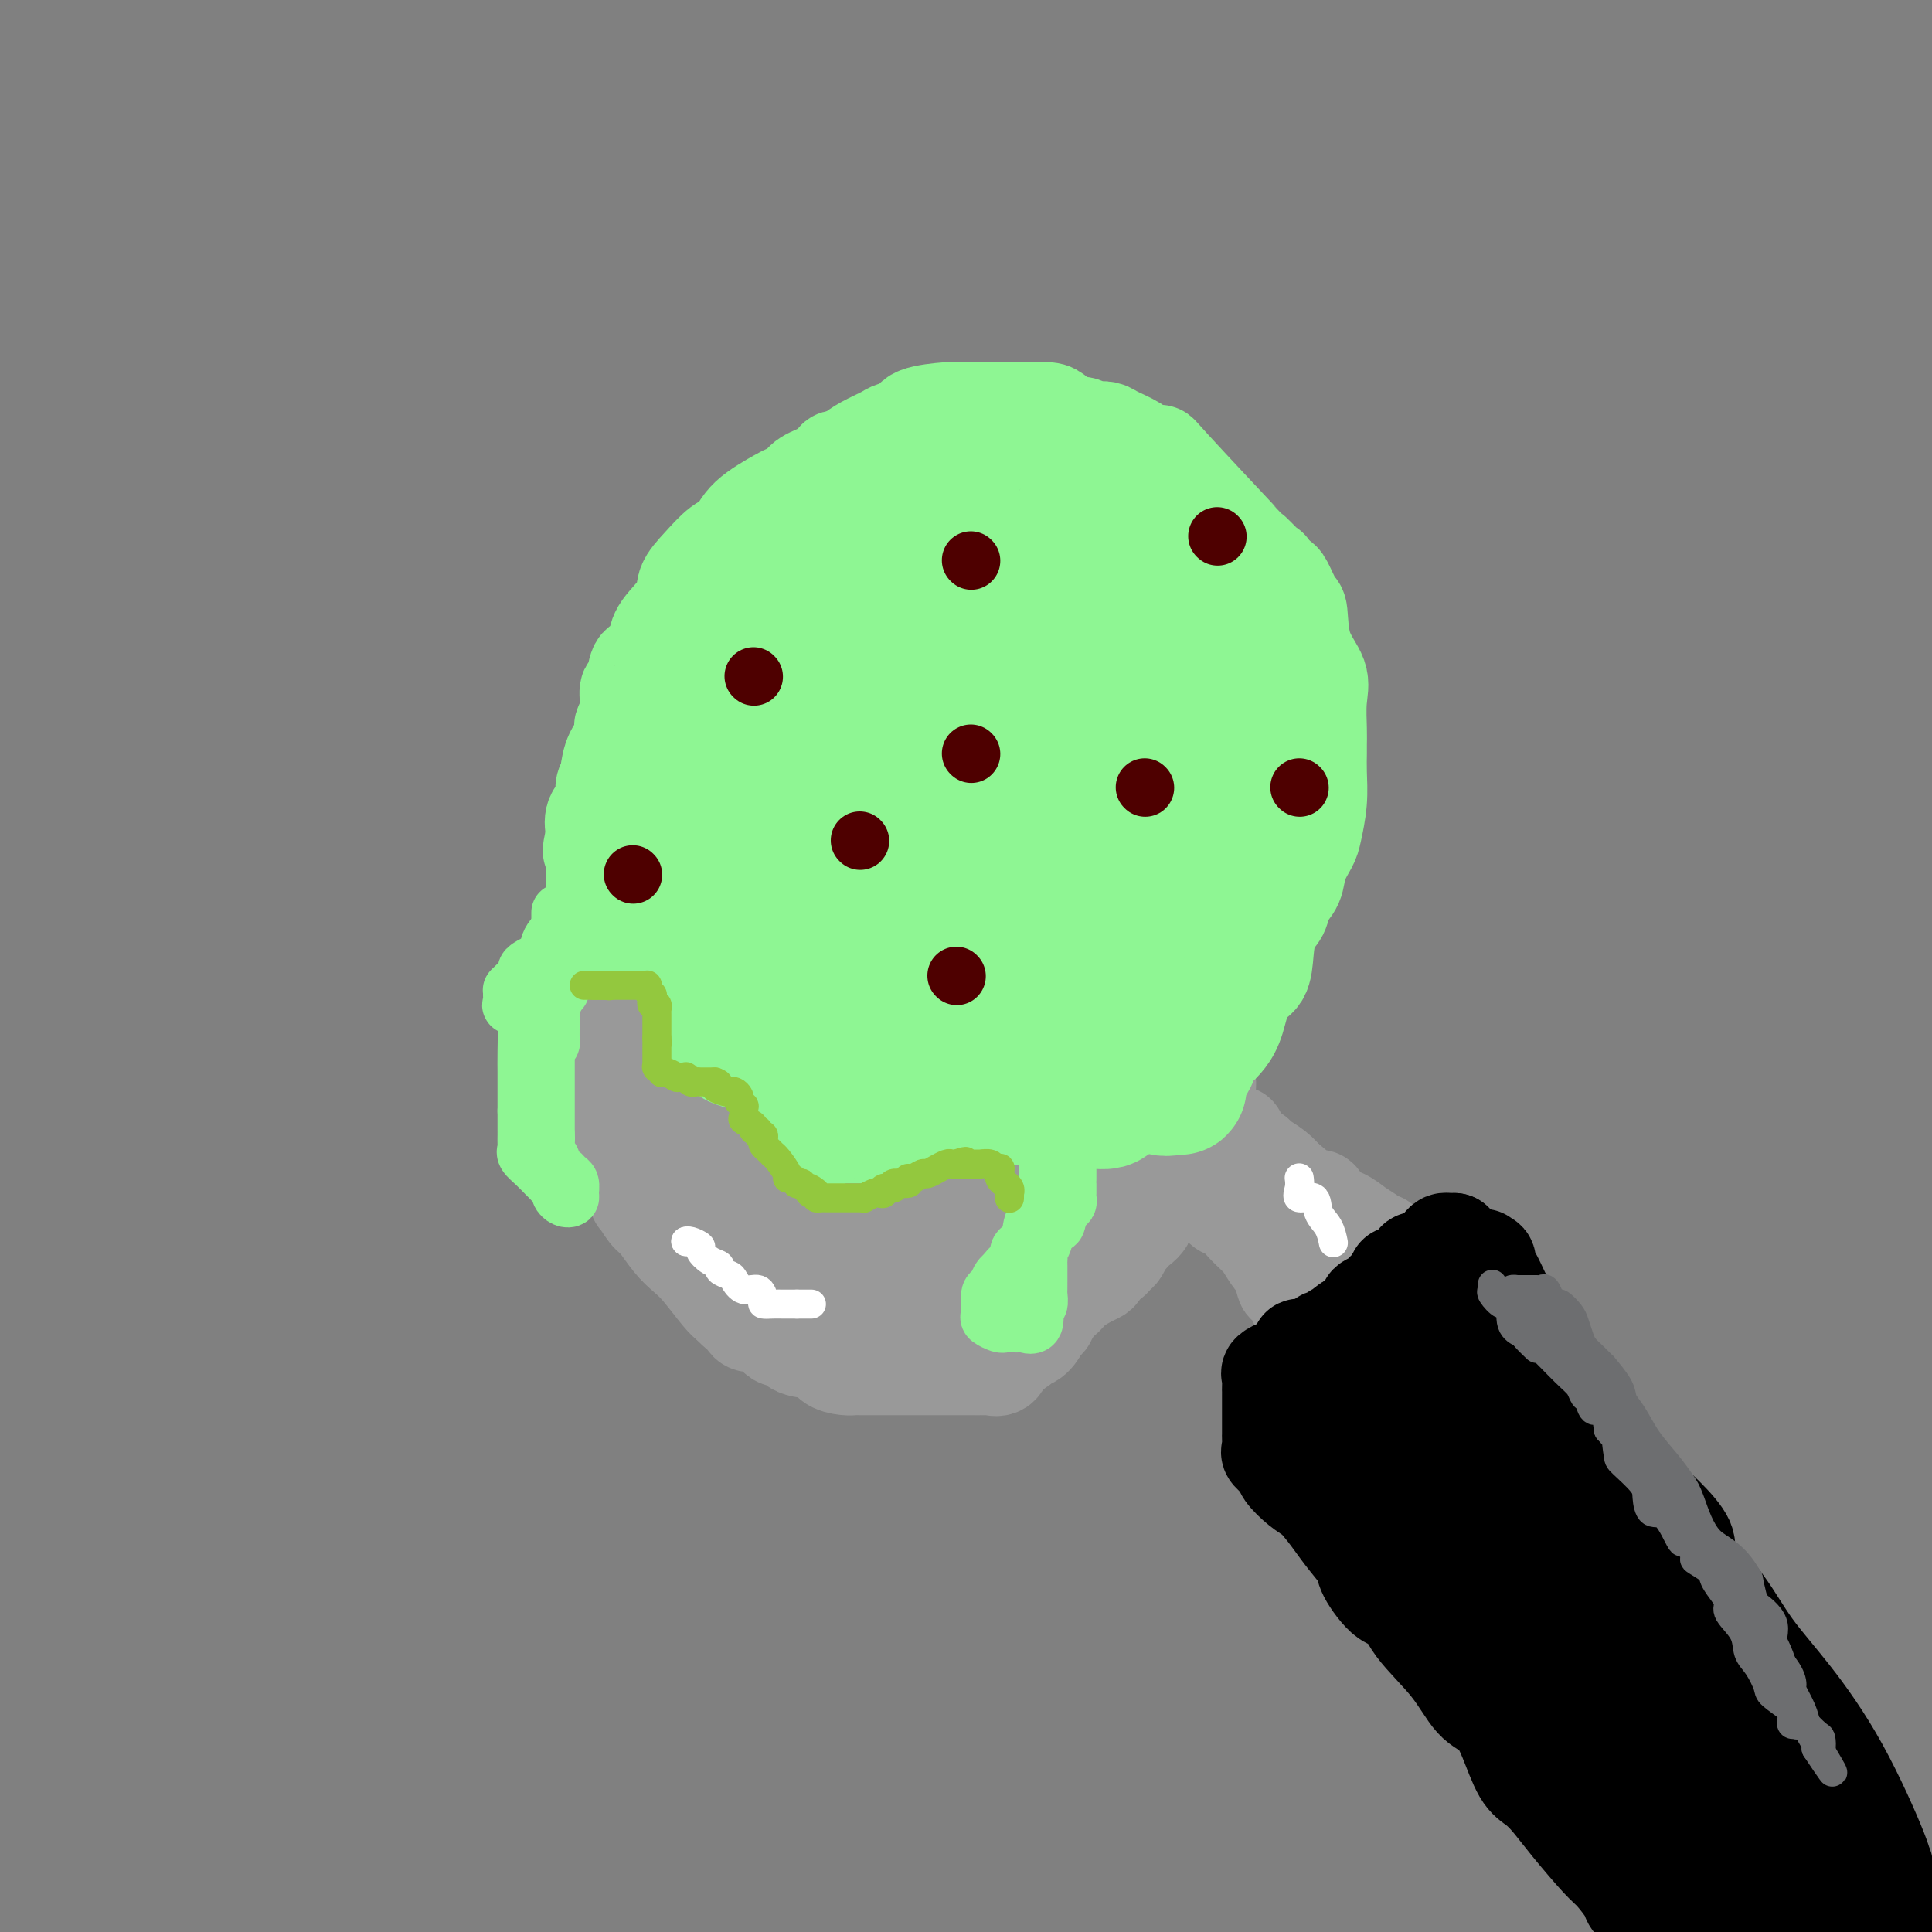 <svg viewBox='0 0 400 400' version='1.1' xmlns='http://www.w3.org/2000/svg' xmlns:xlink='http://www.w3.org/1999/xlink'><rect x="0" y="0" width="400" height="400" fill="#808080" stroke="none"/><g fill='none' stroke='#BABBBB' stroke-width='20' stroke-linecap='round' stroke-linejoin='round'><path d='M189,172c0.000,0.000 0.100,0.100 0.1,0.1'/><path d='M189,172c0.209,0.227 0.418,0.454 0,0c-0.418,-0.454 -1.463,-1.590 -2,-2c-0.537,-0.410 -0.566,-0.096 -2,-1c-1.434,-0.904 -4.271,-3.027 -6,-4c-1.729,-0.973 -2.349,-0.797 -3,-1c-0.651,-0.203 -1.334,-0.787 -2,-1c-0.666,-0.213 -1.317,-0.057 -2,0c-0.683,0.057 -1.400,0.015 -2,0c-0.600,-0.015 -1.083,-0.004 -2,0c-0.917,0.004 -2.269,0.001 -3,0c-0.731,-0.001 -0.843,-0.000 -2,0c-1.157,0.000 -3.359,0.000 -5,0c-1.641,-0.000 -2.719,-0.000 -4,0c-1.281,0.000 -2.763,0.002 -4,0c-1.237,-0.002 -2.229,-0.007 -3,0c-0.771,0.007 -1.320,0.024 -2,0c-0.680,-0.024 -1.491,-0.091 -2,0c-0.509,0.091 -0.718,0.339 -1,1c-0.282,0.661 -0.639,1.735 -1,2c-0.361,0.265 -0.726,-0.280 -1,0c-0.274,0.280 -0.459,1.383 -1,2c-0.541,0.617 -1.440,0.748 -2,1c-0.560,0.252 -0.780,0.626 -1,1'/><path d='M136,170c-1.953,1.590 -3.337,2.064 -4,3c-0.663,0.936 -0.606,2.332 -1,3c-0.394,0.668 -1.237,0.607 -2,1c-0.763,0.393 -1.444,1.240 -2,2c-0.556,0.760 -0.986,1.431 -1,2c-0.014,0.569 0.387,1.034 0,1c-0.387,-0.034 -1.563,-0.569 -2,0c-0.437,0.569 -0.137,2.241 0,3c0.137,0.759 0.109,0.605 0,1c-0.109,0.395 -0.299,1.341 0,3c0.299,1.659 1.087,4.033 2,6c0.913,1.967 1.950,3.527 3,5c1.050,1.473 2.114,2.858 3,4c0.886,1.142 1.593,2.041 4,4c2.407,1.959 6.515,4.979 10,7c3.485,2.021 6.347,3.045 9,4c2.653,0.955 5.097,1.843 8,3c2.903,1.157 6.264,2.583 9,4c2.736,1.417 4.849,2.826 7,4c2.151,1.174 4.342,2.113 6,3c1.658,0.887 2.782,1.720 6,2c3.218,0.280 8.528,0.005 12,0c3.472,-0.005 5.106,0.258 7,0c1.894,-0.258 4.048,-1.037 6,-2c1.952,-0.963 3.701,-2.110 6,-3c2.299,-0.890 5.148,-1.523 7,-2c1.852,-0.477 2.706,-0.799 4,-2c1.294,-1.201 3.027,-3.281 4,-4c0.973,-0.719 1.185,-0.078 2,-1c0.815,-0.922 2.233,-3.406 3,-5c0.767,-1.594 0.884,-2.297 1,-3'/><path d='M243,213c1.779,-3.024 1.225,-4.083 1,-5c-0.225,-0.917 -0.122,-1.691 0,-3c0.122,-1.309 0.264,-3.155 0,-4c-0.264,-0.845 -0.935,-0.691 -1,-1c-0.065,-0.309 0.477,-1.080 0,-2c-0.477,-0.920 -1.972,-1.987 -3,-3c-1.028,-1.013 -1.588,-1.972 -3,-3c-1.412,-1.028 -3.675,-2.126 -5,-3c-1.325,-0.874 -1.712,-1.523 -3,-3c-1.288,-1.477 -3.478,-3.781 -5,-5c-1.522,-1.219 -2.377,-1.352 -4,-2c-1.623,-0.648 -4.013,-1.810 -6,-3c-1.987,-1.190 -3.570,-2.409 -6,-3c-2.430,-0.591 -5.708,-0.555 -8,-1c-2.292,-0.445 -3.600,-1.373 -5,-2c-1.400,-0.627 -2.892,-0.953 -4,-1c-1.108,-0.047 -1.830,0.187 -4,0c-2.170,-0.187 -5.787,-0.794 -8,-1c-2.213,-0.206 -3.022,-0.010 -4,0c-0.978,0.010 -2.123,-0.166 -4,0c-1.877,0.166 -4.485,0.672 -6,1c-1.515,0.328 -1.938,0.476 -3,1c-1.062,0.524 -2.763,1.422 -4,2c-1.237,0.578 -2.010,0.836 -3,1c-0.990,0.164 -2.197,0.233 -3,1c-0.803,0.767 -1.203,2.233 -2,3c-0.797,0.767 -1.993,0.835 -3,1c-1.007,0.165 -1.827,0.426 -2,1c-0.173,0.574 0.299,1.462 0,2c-0.299,0.538 -1.371,0.725 -2,1c-0.629,0.275 -0.814,0.637 -1,1'/><path d='M142,183c-1.557,1.520 -0.450,0.819 0,1c0.450,0.181 0.242,1.244 0,2c-0.242,0.756 -0.518,1.205 0,2c0.518,0.795 1.832,1.936 3,3c1.168,1.064 2.191,2.051 4,4c1.809,1.949 4.404,4.859 6,7c1.596,2.141 2.193,3.512 4,5c1.807,1.488 4.823,3.092 8,5c3.177,1.908 6.513,4.119 9,5c2.487,0.881 4.125,0.432 6,1c1.875,0.568 3.987,2.152 5,3c1.013,0.848 0.925,0.959 2,1c1.075,0.041 3.311,0.011 5,0c1.689,-0.011 2.829,-0.003 4,0c1.171,0.003 2.373,0.003 5,0c2.627,-0.003 6.678,-0.008 9,0c2.322,0.008 2.913,0.028 4,0c1.087,-0.028 2.669,-0.103 4,0c1.331,0.103 2.409,0.385 3,0c0.591,-0.385 0.694,-1.437 1,-2c0.306,-0.563 0.815,-0.639 1,-1c0.185,-0.361 0.048,-1.008 0,-2c-0.048,-0.992 -0.005,-2.329 0,-4c0.005,-1.671 -0.029,-3.676 0,-5c0.029,-1.324 0.121,-1.966 0,-3c-0.121,-1.034 -0.453,-2.458 -1,-3c-0.547,-0.542 -1.307,-0.200 -3,-1c-1.693,-0.800 -4.320,-2.740 -7,-4c-2.680,-1.260 -5.414,-1.839 -8,-3c-2.586,-1.161 -5.025,-2.903 -8,-5c-2.975,-2.097 -6.488,-4.548 -10,-7'/><path d='M188,182c-6.836,-3.774 -5.927,-3.211 -6,-3c-0.073,0.211 -1.129,0.068 -2,0c-0.871,-0.068 -1.557,-0.062 -2,0c-0.443,0.062 -0.643,0.178 -1,0c-0.357,-0.178 -0.870,-0.652 -1,0c-0.130,0.652 0.124,2.431 0,3c-0.124,0.569 -0.626,-0.071 0,0c0.626,0.071 2.381,0.854 5,2c2.619,1.146 6.103,2.655 10,4c3.897,1.345 8.207,2.527 12,4c3.793,1.473 7.069,3.235 9,4c1.931,0.765 2.519,0.531 3,1c0.481,0.469 0.857,1.642 1,2c0.143,0.358 0.055,-0.099 0,0c-0.055,0.099 -0.077,0.753 0,1c0.077,0.247 0.254,0.087 0,0c-0.254,-0.087 -0.939,-0.102 -1,0c-0.061,0.102 0.503,0.321 -1,0c-1.503,-0.321 -5.073,-1.182 -8,-2c-2.927,-0.818 -5.212,-1.592 -7,-2c-1.788,-0.408 -3.078,-0.449 -5,-1c-1.922,-0.551 -4.476,-1.612 -7,-2c-2.524,-0.388 -5.018,-0.104 -6,0c-0.982,0.104 -0.453,0.028 -1,0c-0.547,-0.028 -2.169,-0.007 -3,0c-0.831,0.007 -0.872,0.002 -1,0c-0.128,-0.002 -0.342,-0.001 -1,0c-0.658,0.001 -1.759,0.000 -2,0c-0.241,-0.000 0.380,-0.000 1,0'/><path d='M174,193c-6.544,-1.152 -1.905,-0.531 1,0c2.905,0.531 4.076,0.972 6,2c1.924,1.028 4.601,2.641 8,5c3.399,2.359 7.519,5.462 9,7c1.481,1.538 0.323,1.510 1,2c0.677,0.490 3.188,1.496 4,2c0.812,0.504 -0.077,0.504 0,1c0.077,0.496 1.120,1.486 0,0c-1.120,-1.486 -4.401,-5.449 -9,-9c-4.599,-3.551 -10.514,-6.689 -15,-9c-4.486,-2.311 -7.542,-3.796 -10,-5c-2.458,-1.204 -4.319,-2.126 -6,-3c-1.681,-0.874 -3.181,-1.700 -4,-2c-0.819,-0.300 -0.955,-0.075 -1,0c-0.045,0.075 0.002,-0.001 0,0c-0.002,0.001 -0.055,0.077 0,0c0.055,-0.077 0.216,-0.308 2,0c1.784,0.308 5.189,1.156 8,2c2.811,0.844 5.026,1.684 7,3c1.974,1.316 3.706,3.107 7,6c3.294,2.893 8.151,6.888 11,10c2.849,3.112 3.692,5.342 5,7c1.308,1.658 3.083,2.743 4,3c0.917,0.257 0.978,-0.316 1,0c0.022,0.316 0.006,1.519 0,2c-0.006,0.481 -0.003,0.241 0,0'/><path d='M203,217c3.684,4.126 -1.107,0.440 -5,-3c-3.893,-3.440 -6.888,-6.635 -10,-9c-3.112,-2.365 -6.339,-3.902 -10,-6c-3.661,-2.098 -7.754,-4.758 -10,-6c-2.246,-1.242 -2.644,-1.064 -3,-1c-0.356,0.064 -0.671,0.016 -1,0c-0.329,-0.016 -0.674,0.001 -1,0c-0.326,-0.001 -0.635,-0.018 -1,0c-0.365,0.018 -0.786,0.072 -1,0c-0.214,-0.072 -0.220,-0.271 0,0c0.220,0.271 0.667,1.012 2,2c1.333,0.988 3.552,2.222 7,5c3.448,2.778 8.125,7.098 11,9c2.875,1.902 3.949,1.385 5,2c1.051,0.615 2.079,2.361 3,3c0.921,0.639 1.736,0.169 2,0c0.264,-0.169 -0.024,-0.038 0,0c0.024,0.038 0.361,-0.017 1,0c0.639,0.017 1.579,0.106 2,0c0.421,-0.106 0.322,-0.407 0,-1c-0.322,-0.593 -0.866,-1.480 0,-2c0.866,-0.520 3.143,-0.675 4,-1c0.857,-0.325 0.295,-0.819 1,-1c0.705,-0.181 2.676,-0.048 5,0c2.324,0.048 5.001,0.013 7,0c1.999,-0.013 3.319,-0.003 4,0c0.681,0.003 0.722,0.001 1,0c0.278,-0.001 0.794,-0.000 1,0c0.206,0.000 0.103,0.000 0,0'/><path d='M217,208c4.800,-0.778 2.800,-0.222 2,0c-0.800,0.222 -0.400,0.111 0,0'/></g>
<g fill='none' stroke='#999999' stroke-width='20' stroke-linecap='round' stroke-linejoin='round'><path d='M123,189c0.000,0.000 0.100,0.100 0.1,0.1'/><path d='M123,189c0.000,0.026 0.000,0.052 0,0c0.000,-0.052 0.000,-0.182 0,0c0.000,0.182 0.000,0.675 0,1c-0.000,0.325 0.000,0.483 0,1c0.000,0.517 0.000,1.394 0,2c0.000,0.606 0.000,0.940 0,2c0.000,1.060 0.000,2.846 0,4c0.000,1.154 0.000,1.675 0,2c0.000,0.325 -0.000,0.453 0,1c0.000,0.547 0.000,1.512 0,2c-0.000,0.488 -0.000,0.497 0,1c0.000,0.503 0.000,1.500 0,2c-0.000,0.500 0.000,0.504 0,1c0.000,0.496 0.000,1.483 0,2c-0.000,0.517 0.000,0.562 0,1c0.000,0.438 0.000,1.268 0,2c0.000,0.732 0.000,1.366 0,2'/><path d='M123,215c-0.027,4.541 -0.094,2.893 0,3c0.094,0.107 0.349,1.969 1,3c0.651,1.031 1.700,1.231 2,2c0.300,0.769 -0.147,2.106 0,3c0.147,0.894 0.888,1.344 1,2c0.112,0.656 -0.404,1.519 0,2c0.404,0.481 1.729,0.580 2,1c0.271,0.420 -0.513,1.159 0,2c0.513,0.841 2.322,1.783 3,2c0.678,0.217 0.226,-0.290 0,0c-0.226,0.290 -0.227,1.379 0,2c0.227,0.621 0.680,0.776 1,1c0.320,0.224 0.505,0.519 1,1c0.495,0.481 1.299,1.148 2,2c0.701,0.852 1.297,1.890 2,3c0.703,1.110 1.512,2.291 2,3c0.488,0.709 0.656,0.947 1,1c0.344,0.053 0.865,-0.079 1,0c0.135,0.079 -0.116,0.368 0,1c0.116,0.632 0.598,1.606 1,2c0.402,0.394 0.722,0.208 1,0c0.278,-0.208 0.512,-0.439 1,0c0.488,0.439 1.230,1.547 2,2c0.770,0.453 1.570,0.251 2,1c0.430,0.749 0.491,2.448 1,3c0.509,0.552 1.467,-0.042 2,0c0.533,0.042 0.643,0.721 1,1c0.357,0.279 0.962,0.157 1,0c0.038,-0.157 -0.490,-0.350 0,0c0.490,0.350 1.997,1.243 4,2c2.003,0.757 4.501,1.379 7,2'/><path d='M165,262c2.750,1.198 2.124,1.695 3,2c0.876,0.305 3.253,0.420 4,1c0.747,0.580 -0.137,1.626 0,2c0.137,0.374 1.293,0.076 2,0c0.707,-0.076 0.963,0.072 1,0c0.037,-0.072 -0.146,-0.362 1,0c1.146,0.362 3.619,1.375 6,2c2.381,0.625 4.669,0.861 6,1c1.331,0.139 1.706,0.181 3,1c1.294,0.819 3.507,2.415 5,3c1.493,0.585 2.266,0.159 3,0c0.734,-0.159 1.429,-0.051 2,0c0.571,0.051 1.018,0.044 2,0c0.982,-0.044 2.500,-0.125 4,0c1.500,0.125 2.981,0.454 4,0c1.019,-0.454 1.575,-1.693 2,-2c0.425,-0.307 0.718,0.318 1,0c0.282,-0.318 0.554,-1.580 1,-2c0.446,-0.420 1.065,0.003 2,0c0.935,-0.003 2.187,-0.433 3,-1c0.813,-0.567 1.188,-1.270 2,-2c0.812,-0.730 2.063,-1.487 3,-2c0.937,-0.513 1.560,-0.782 2,-1c0.440,-0.218 0.695,-0.386 1,-1c0.305,-0.614 0.659,-1.674 1,-2c0.341,-0.326 0.669,0.082 1,0c0.331,-0.082 0.666,-0.655 1,-1c0.334,-0.345 0.667,-0.464 1,-1c0.333,-0.536 0.667,-1.491 1,-2c0.333,-0.509 0.667,-0.574 1,-1c0.333,-0.426 0.667,-1.213 1,-2'/><path d='M235,254c3.885,-2.941 1.598,-0.293 1,0c-0.598,0.293 0.492,-1.770 1,-3c0.508,-1.230 0.434,-1.626 1,-2c0.566,-0.374 1.774,-0.725 2,-1c0.226,-0.275 -0.528,-0.473 0,-1c0.528,-0.527 2.340,-1.383 3,-2c0.660,-0.617 0.169,-0.995 0,-1c-0.169,-0.005 -0.017,0.365 0,0c0.017,-0.365 -0.101,-1.463 0,-2c0.101,-0.537 0.419,-0.512 1,-1c0.581,-0.488 1.423,-1.489 2,-2c0.577,-0.511 0.887,-0.533 1,-1c0.113,-0.467 0.027,-1.379 0,-2c-0.027,-0.621 0.004,-0.952 0,-1c-0.004,-0.048 -0.042,0.187 0,0c0.042,-0.187 0.165,-0.797 0,-1c-0.165,-0.203 -0.617,0.000 -1,0c-0.383,-0.000 -0.698,-0.204 -1,0c-0.302,0.204 -0.590,0.815 -1,1c-0.410,0.185 -0.941,-0.055 -1,0c-0.059,0.055 0.355,0.406 0,1c-0.355,0.594 -1.480,1.432 -2,2c-0.520,0.568 -0.436,0.867 -1,1c-0.564,0.133 -1.775,0.099 -2,0c-0.225,-0.099 0.538,-0.264 0,0c-0.538,0.264 -2.376,0.956 -2,1c0.376,0.044 2.964,-0.559 -2,0c-4.964,0.559 -17.482,2.279 -30,4'/><path d='M204,244c-4.938,0.619 -2.282,0.166 -2,0c0.282,-0.166 -1.808,-0.044 -3,0c-1.192,0.044 -1.486,0.012 -3,0c-1.514,-0.012 -4.248,-0.003 -6,0c-1.752,0.003 -2.522,0.001 -4,0c-1.478,-0.001 -3.663,-0.002 -5,0c-1.337,0.002 -1.826,0.007 -3,0c-1.174,-0.007 -3.034,-0.025 -4,0c-0.966,0.025 -1.038,0.094 -2,0c-0.962,-0.094 -2.812,-0.351 -4,-1c-1.188,-0.649 -1.712,-1.691 -3,-2c-1.288,-0.309 -3.340,0.113 -5,0c-1.660,-0.113 -2.927,-0.763 -4,-1c-1.073,-0.237 -1.952,-0.062 -4,-1c-2.048,-0.938 -5.266,-2.988 -7,-4c-1.734,-1.012 -1.983,-0.986 -3,-2c-1.017,-1.014 -2.802,-3.067 -4,-4c-1.198,-0.933 -1.811,-0.746 -3,-2c-1.189,-1.254 -2.956,-3.950 -4,-5c-1.044,-1.050 -1.365,-0.456 -2,-1c-0.635,-0.544 -1.584,-2.227 -2,-3c-0.416,-0.773 -0.297,-0.637 -1,-1c-0.703,-0.363 -2.227,-1.225 -3,-2c-0.773,-0.775 -0.796,-1.465 -1,-2c-0.204,-0.535 -0.591,-0.917 -1,-1c-0.409,-0.083 -0.842,0.132 -1,0c-0.158,-0.132 -0.042,-0.613 0,-1c0.042,-0.387 0.011,-0.681 0,-1c-0.011,-0.319 -0.003,-0.663 0,-1c0.003,-0.337 0.002,-0.669 0,-1'/><path d='M120,208c-1.939,-2.823 0.712,-0.379 2,1c1.288,1.379 1.212,1.695 1,2c-0.212,0.305 -0.560,0.599 0,1c0.560,0.401 2.027,0.910 3,2c0.973,1.090 1.452,2.763 2,4c0.548,1.237 1.166,2.038 4,5c2.834,2.962 7.885,8.084 11,11c3.115,2.916 4.294,3.624 6,5c1.706,1.376 3.937,3.418 6,5c2.063,1.582 3.956,2.702 5,4c1.044,1.298 1.239,2.772 3,4c1.761,1.228 5.088,2.210 7,3c1.912,0.790 2.408,1.389 3,2c0.592,0.611 1.281,1.236 2,2c0.719,0.764 1.467,1.669 3,2c1.533,0.331 3.852,0.089 5,0c1.148,-0.089 1.125,-0.023 2,0c0.875,0.023 2.646,0.005 4,0c1.354,-0.005 2.290,0.002 3,0c0.710,-0.002 1.195,-0.014 2,0c0.805,0.014 1.931,0.052 3,0c1.069,-0.052 2.083,-0.196 3,-1c0.917,-0.804 1.737,-2.268 3,-3c1.263,-0.732 2.967,-0.732 4,-1c1.033,-0.268 1.393,-0.803 2,-1c0.607,-0.197 1.459,-0.056 2,0c0.541,0.056 0.770,0.028 1,0'/><path d='M212,255c2.822,-0.928 2.377,-0.249 2,0c-0.377,0.249 -0.685,0.067 -1,0c-0.315,-0.067 -0.636,-0.018 -1,0c-0.364,0.018 -0.770,0.005 -1,0c-0.230,-0.005 -0.285,-0.001 -1,0c-0.715,0.001 -2.091,0.000 -3,0c-0.909,-0.000 -1.352,-0.000 -3,0c-1.648,0.000 -4.503,0.001 -6,0c-1.497,-0.001 -1.637,-0.004 -2,0c-0.363,0.004 -0.949,0.015 -2,0c-1.051,-0.015 -2.566,-0.057 -3,0c-0.434,0.057 0.215,0.211 0,0c-0.215,-0.211 -1.292,-0.788 -2,-1c-0.708,-0.212 -1.047,-0.058 -1,0c0.047,0.058 0.479,0.019 1,0c0.521,-0.019 1.130,-0.019 2,0c0.870,0.019 1.999,0.058 3,0c1.001,-0.058 1.872,-0.212 3,0c1.128,0.212 2.514,0.789 4,1c1.486,0.211 3.073,0.057 4,0c0.927,-0.057 1.193,-0.015 2,0c0.807,0.015 2.154,0.004 3,0c0.846,-0.004 1.189,-0.001 2,0c0.811,0.001 2.089,0.000 3,0c0.911,-0.000 1.456,-0.000 2,0'/><path d='M217,255c4.893,-0.085 2.624,-0.796 2,-1c-0.624,-0.204 0.396,0.100 1,0c0.604,-0.100 0.791,-0.604 1,-1c0.209,-0.396 0.441,-0.685 1,-1c0.559,-0.315 1.445,-0.656 2,-1c0.555,-0.344 0.778,-0.691 1,-1c0.222,-0.309 0.444,-0.581 1,-1c0.556,-0.419 1.448,-0.985 2,-1c0.552,-0.015 0.764,0.520 1,0c0.236,-0.520 0.496,-2.095 1,-3c0.504,-0.905 1.253,-1.139 2,-1c0.747,0.139 1.492,0.651 2,0c0.508,-0.651 0.780,-2.463 1,-3c0.220,-0.537 0.390,0.202 1,0c0.610,-0.202 1.660,-1.346 2,-2c0.340,-0.654 -0.030,-0.817 0,-1c0.030,-0.183 0.460,-0.385 1,-1c0.540,-0.615 1.188,-1.643 2,-2c0.812,-0.357 1.787,-0.042 2,0c0.213,0.042 -0.335,-0.188 0,-1c0.335,-0.812 1.554,-2.208 2,-3c0.446,-0.792 0.119,-0.982 0,-1c-0.119,-0.018 -0.029,0.136 0,0c0.029,-0.136 -0.003,-0.562 0,-1c0.003,-0.438 0.039,-0.888 0,-1c-0.039,-0.112 -0.155,0.114 0,0c0.155,-0.114 0.580,-0.569 1,-1c0.420,-0.431 0.834,-0.837 1,-1c0.166,-0.163 0.083,-0.081 0,0'/><path d='M247,226c1.947,-2.720 0.315,-0.520 0,0c-0.315,0.520 0.686,-0.641 1,-1c0.314,-0.359 -0.059,0.085 0,0c0.059,-0.085 0.552,-0.699 1,-1c0.448,-0.301 0.852,-0.288 1,0c0.148,0.288 0.040,0.851 0,1c-0.040,0.149 -0.011,-0.115 0,0c0.011,0.115 0.003,0.608 0,1c-0.003,0.392 -0.001,0.681 0,1c0.001,0.319 -0.000,0.667 0,1c0.000,0.333 0.002,0.653 0,1c-0.002,0.347 -0.007,0.723 0,1c0.007,0.277 0.026,0.454 0,1c-0.026,0.546 -0.096,1.460 0,2c0.096,0.540 0.360,0.706 0,1c-0.360,0.294 -1.343,0.716 -2,1c-0.657,0.284 -0.987,0.430 -1,1c-0.013,0.570 0.290,1.563 0,2c-0.290,0.437 -1.174,0.319 -2,1c-0.826,0.681 -1.592,2.162 -2,3c-0.408,0.838 -0.456,1.033 -1,2c-0.544,0.967 -1.584,2.705 -3,4c-1.416,1.295 -3.208,2.148 -5,3'/><path d='M234,251c-2.552,3.305 -0.933,2.566 -1,3c-0.067,0.434 -1.820,2.040 -3,3c-1.180,0.960 -1.788,1.274 -3,2c-1.212,0.726 -3.030,1.865 -4,3c-0.970,1.135 -1.092,2.268 -2,3c-0.908,0.732 -2.601,1.065 -5,2c-2.399,0.935 -5.503,2.473 -7,3c-1.497,0.527 -1.385,0.043 -2,0c-0.615,-0.043 -1.957,0.355 -3,1c-1.043,0.645 -1.788,1.537 -3,2c-1.212,0.463 -2.891,0.495 -4,0c-1.109,-0.495 -1.648,-1.518 -3,-2c-1.352,-0.482 -3.516,-0.422 -5,-1c-1.484,-0.578 -2.286,-1.794 -4,-3c-1.714,-1.206 -4.340,-2.404 -6,-3c-1.660,-0.596 -2.356,-0.591 -3,-1c-0.644,-0.409 -1.237,-1.232 -2,-2c-0.763,-0.768 -1.695,-1.482 -3,-2c-1.305,-0.518 -2.982,-0.839 -4,-2c-1.018,-1.161 -1.379,-3.163 -2,-4c-0.621,-0.837 -1.504,-0.508 -3,-2c-1.496,-1.492 -3.604,-4.805 -5,-7c-1.396,-2.195 -2.079,-3.274 -3,-4c-0.921,-0.726 -2.078,-1.101 -3,-2c-0.922,-0.899 -1.608,-2.324 -2,-3c-0.392,-0.676 -0.490,-0.604 -1,-1c-0.510,-0.396 -1.432,-1.261 -2,-2c-0.568,-0.739 -0.781,-1.353 -1,-2c-0.219,-0.647 -0.444,-1.328 -1,-2c-0.556,-0.672 -1.445,-1.335 -2,-2c-0.555,-0.665 -0.778,-1.333 -1,-2'/><path d='M141,224c-3.899,-5.269 -0.646,-1.940 0,-1c0.646,0.940 -1.314,-0.509 -2,-1c-0.686,-0.491 -0.096,-0.026 0,0c0.096,0.026 -0.300,-0.388 -1,-1c-0.700,-0.612 -1.704,-1.421 -2,-3c-0.296,-1.579 0.117,-3.929 0,-5c-0.117,-1.071 -0.765,-0.863 -1,-1c-0.235,-0.137 -0.056,-0.620 0,-1c0.056,-0.380 -0.009,-0.659 0,-1c0.009,-0.341 0.094,-0.746 0,-1c-0.094,-0.254 -0.365,-0.358 -1,-1c-0.635,-0.642 -1.635,-1.822 -2,-3c-0.365,-1.178 -0.097,-2.352 0,-3c0.097,-0.648 0.023,-0.769 0,-1c-0.023,-0.231 0.004,-0.573 0,-1c-0.004,-0.427 -0.038,-0.941 0,-1c0.038,-0.059 0.150,0.336 0,0c-0.150,-0.336 -0.562,-1.403 -1,-2c-0.438,-0.597 -0.902,-0.725 -1,-1c-0.098,-0.275 0.171,-0.699 0,-1c-0.171,-0.301 -0.782,-0.481 -1,-1c-0.218,-0.519 -0.044,-1.377 0,-2c0.044,-0.623 -0.041,-1.009 0,-1c0.041,0.009 0.207,0.415 0,0c-0.207,-0.415 -0.786,-1.650 -1,-2c-0.214,-0.350 -0.061,0.186 0,0c0.061,-0.186 0.031,-1.093 0,-2'/><path d='M128,187c-1.464,-5.015 -1.125,-2.051 -1,-1c0.125,1.051 0.034,0.191 0,0c-0.034,-0.191 -0.013,0.288 0,0c0.013,-0.288 0.018,-1.342 0,-2c-0.018,-0.658 -0.057,-0.919 0,-1c0.057,-0.081 0.211,0.020 0,0c-0.211,-0.020 -0.789,-0.160 -1,0c-0.211,0.160 -0.057,0.621 0,1c0.057,0.379 0.015,0.678 0,1c-0.015,0.322 -0.004,0.667 0,1c0.004,0.333 0.001,0.652 0,1c-0.001,0.348 -0.000,0.723 0,1c0.000,0.277 0.000,0.455 0,1c-0.000,0.545 -0.000,1.455 0,2c0.000,0.545 0.000,0.723 0,1c-0.000,0.277 -0.000,0.652 0,1c0.000,0.348 0.000,0.670 0,1c-0.000,0.330 -0.000,0.669 0,1c0.000,0.331 0.000,0.656 0,1c-0.000,0.344 -0.000,0.708 0,1c0.000,0.292 0.000,0.512 0,1c-0.000,0.488 -0.000,1.244 0,2'/><path d='M126,200c-0.397,2.420 -0.890,0.470 -1,0c-0.110,-0.470 0.163,0.542 0,1c-0.163,0.458 -0.762,0.363 -1,1c-0.238,0.637 -0.116,2.005 0,3c0.116,0.995 0.227,1.617 0,2c-0.227,0.383 -0.793,0.526 -1,1c-0.207,0.474 -0.055,1.279 0,2c0.055,0.721 0.015,1.360 0,2c-0.015,0.640 -0.004,1.283 0,2c0.004,0.717 0.001,1.507 0,2c-0.001,0.493 -0.001,0.688 0,1c0.001,0.312 0.002,0.740 0,1c-0.002,0.260 -0.007,0.353 0,1c0.007,0.647 0.026,1.848 0,3c-0.026,1.152 -0.096,2.256 0,3c0.096,0.744 0.358,1.129 1,2c0.642,0.871 1.664,2.229 2,3c0.336,0.771 -0.012,0.956 0,2c0.012,1.044 0.386,2.947 1,4c0.614,1.053 1.469,1.256 2,2c0.531,0.744 0.737,2.027 1,3c0.263,0.973 0.583,1.634 1,3c0.417,1.366 0.929,3.436 1,4c0.071,0.564 -0.301,-0.379 0,0c0.301,0.379 1.276,2.080 2,3c0.724,0.920 1.199,1.058 2,2c0.801,0.942 1.930,2.686 3,4c1.070,1.314 2.081,2.198 3,3c0.919,0.802 1.748,1.524 3,3c1.252,1.476 2.929,3.708 4,5c1.071,1.292 1.535,1.646 2,2'/><path d='M151,270c3.596,3.721 3.086,2.025 3,2c-0.086,-0.025 0.253,1.622 1,2c0.747,0.378 1.902,-0.513 3,0c1.098,0.513 2.138,2.431 3,3c0.862,0.569 1.547,-0.212 2,0c0.453,0.212 0.675,1.416 2,2c1.325,0.584 3.754,0.549 5,1c1.246,0.451 1.310,1.389 2,2c0.690,0.611 2.006,0.896 3,1c0.994,0.104 1.664,0.028 2,0c0.336,-0.028 0.337,-0.007 1,0c0.663,0.007 1.987,0.002 3,0c1.013,-0.002 1.714,-0.001 3,0c1.286,0.001 3.158,0.000 4,0c0.842,-0.000 0.654,-0.000 1,0c0.346,0.000 1.225,0.000 2,0c0.775,-0.000 1.444,0.000 2,0c0.556,-0.000 0.997,-0.000 1,0c0.003,0.000 -0.433,0.000 0,0c0.433,-0.000 1.736,-0.001 3,0c1.264,0.001 2.489,0.002 3,0c0.511,-0.002 0.308,-0.007 1,0c0.692,0.007 2.278,0.027 3,0c0.722,-0.027 0.579,-0.101 1,0c0.421,0.101 1.407,0.378 2,0c0.593,-0.378 0.792,-1.409 1,-2c0.208,-0.591 0.426,-0.741 1,-1c0.574,-0.259 1.504,-0.626 2,-1c0.496,-0.374 0.557,-0.755 1,-1c0.443,-0.245 1.270,-0.356 2,-1c0.730,-0.644 1.365,-1.822 2,-3'/><path d='M216,274c1.455,-1.344 0.591,-0.204 1,-1c0.409,-0.796 2.089,-3.526 3,-5c0.911,-1.474 1.052,-1.690 1,-2c-0.052,-0.310 -0.296,-0.712 0,-1c0.296,-0.288 1.131,-0.462 2,-1c0.869,-0.538 1.773,-1.441 2,-2c0.227,-0.559 -0.223,-0.775 0,-1c0.223,-0.225 1.118,-0.460 2,-1c0.882,-0.540 1.750,-1.386 2,-2c0.250,-0.614 -0.120,-0.995 0,-1c0.120,-0.005 0.729,0.367 1,0c0.271,-0.367 0.204,-1.472 1,-2c0.796,-0.528 2.455,-0.479 3,-1c0.545,-0.521 -0.023,-1.611 0,-2c0.023,-0.389 0.636,-0.076 1,0c0.364,0.076 0.480,-0.084 1,-1c0.520,-0.916 1.444,-2.588 2,-3c0.556,-0.412 0.745,0.436 1,0c0.255,-0.436 0.575,-2.157 1,-3c0.425,-0.843 0.955,-0.807 1,-1c0.045,-0.193 -0.395,-0.616 0,-1c0.395,-0.384 1.625,-0.730 2,-1c0.375,-0.270 -0.106,-0.464 0,-1c0.106,-0.536 0.798,-1.414 1,-2c0.202,-0.586 -0.085,-0.882 0,-1c0.085,-0.118 0.543,-0.059 1,0'/><path d='M245,238c4.377,-5.387 0.819,-0.855 0,0c-0.819,0.855 1.101,-1.967 2,-3c0.899,-1.033 0.777,-0.277 1,0c0.223,0.277 0.791,0.075 1,0c0.209,-0.075 0.060,-0.021 0,0c-0.060,0.021 -0.030,0.011 0,0'/><path d='M252,232c0.000,0.000 0.100,0.100 0.1,0.1'/><path d='M252,232c-0.007,-0.119 -0.014,-0.239 0,0c0.014,0.239 0.050,0.835 0,1c-0.050,0.165 -0.185,-0.101 0,0c0.185,0.101 0.689,0.570 1,1c0.311,0.430 0.429,0.822 1,1c0.571,0.178 1.596,0.142 2,0c0.404,-0.142 0.186,-0.390 0,0c-0.186,0.390 -0.342,1.416 0,2c0.342,0.584 1.181,0.724 2,1c0.819,0.276 1.617,0.687 2,1c0.383,0.313 0.350,0.527 1,1c0.650,0.473 1.983,1.204 3,2c1.017,0.796 1.719,1.656 2,2c0.281,0.344 0.140,0.172 0,0'/><path d='M266,244c2.623,2.181 2.180,1.634 2,2c-0.180,0.366 -0.096,1.645 1,2c1.096,0.355 3.204,-0.214 4,0c0.796,0.214 0.279,1.210 1,2c0.721,0.790 2.680,1.375 4,2c1.320,0.625 2.001,1.292 3,2c0.999,0.708 2.317,1.458 3,2c0.683,0.542 0.730,0.877 1,1c0.270,0.123 0.763,0.035 1,0c0.237,-0.035 0.219,-0.017 0,0c-0.219,0.017 -0.640,0.033 -1,0c-0.360,-0.033 -0.660,-0.114 -1,0c-0.340,0.114 -0.720,0.422 -1,1c-0.280,0.578 -0.461,1.426 -1,2c-0.539,0.574 -1.435,0.875 -2,2c-0.565,1.125 -0.800,3.076 -1,4c-0.200,0.924 -0.365,0.822 -1,1c-0.635,0.178 -1.741,0.636 -2,1c-0.259,0.364 0.330,0.633 0,1c-0.330,0.367 -1.580,0.830 -2,1c-0.420,0.170 -0.009,0.045 0,0c0.009,-0.045 -0.382,-0.012 -1,0c-0.618,0.012 -1.462,0.003 -2,0c-0.538,-0.003 -0.769,-0.002 -1,0'/><path d='M270,270c-1.511,0.872 -0.789,1.052 -1,0c-0.211,-1.052 -1.354,-3.334 -2,-4c-0.646,-0.666 -0.795,0.286 -1,0c-0.205,-0.286 -0.467,-1.811 -1,-3c-0.533,-1.189 -1.338,-2.044 -2,-3c-0.662,-0.956 -1.182,-2.015 -2,-3c-0.818,-0.985 -1.935,-1.896 -3,-3c-1.065,-1.104 -2.078,-2.401 -3,-3c-0.922,-0.599 -1.753,-0.501 -2,-1c-0.247,-0.499 0.089,-1.596 0,-2c-0.089,-0.404 -0.601,-0.117 -1,0c-0.399,0.117 -0.683,0.062 -1,0c-0.317,-0.062 -0.667,-0.131 -1,-1c-0.333,-0.869 -0.647,-2.536 -1,-3c-0.353,-0.464 -0.743,0.276 -1,0c-0.257,-0.276 -0.379,-1.570 -1,-2c-0.621,-0.430 -1.740,0.002 -2,0c-0.260,-0.002 0.341,-0.440 1,0c0.659,0.440 1.378,1.757 2,2c0.622,0.243 1.149,-0.588 2,0c0.851,0.588 2.026,2.595 3,4c0.974,1.405 1.745,2.208 3,3c1.255,0.792 2.993,1.573 4,2c1.007,0.427 1.282,0.499 2,1c0.718,0.501 1.880,1.430 3,2c1.120,0.570 2.197,0.782 3,1c0.803,0.218 1.332,0.443 2,1c0.668,0.557 1.477,1.445 2,2c0.523,0.555 0.762,0.778 1,1'/><path d='M273,261c4.333,3.167 2.167,1.583 0,0'/></g>
<g fill='none' stroke='#000000' stroke-width='20' stroke-linecap='round' stroke-linejoin='round'><path d='M301,257c0.000,0.000 0.100,0.100 0.1,0.1'/><path d='M301,257c0.088,-0.004 0.175,-0.009 0,0c-0.175,0.009 -0.614,0.031 -1,0c-0.386,-0.031 -0.720,-0.115 -1,0c-0.280,0.115 -0.508,0.430 -1,1c-0.492,0.570 -1.249,1.397 -2,2c-0.751,0.603 -1.498,0.983 -2,1c-0.502,0.017 -0.760,-0.328 -1,0c-0.240,0.328 -0.463,1.331 -1,2c-0.537,0.669 -1.387,1.005 -2,1c-0.613,-0.005 -0.989,-0.352 -1,0c-0.011,0.352 0.343,1.403 0,2c-0.343,0.597 -1.383,0.741 -2,1c-0.617,0.259 -0.812,0.633 -1,1c-0.188,0.367 -0.368,0.728 -1,1c-0.632,0.272 -1.716,0.454 -2,1c-0.284,0.546 0.231,1.455 0,2c-0.231,0.545 -1.209,0.727 -2,1c-0.791,0.273 -1.396,0.636 -2,1'/><path d='M279,274c-3.372,2.581 -0.802,0.533 0,0c0.802,-0.533 -0.164,0.448 -1,1c-0.836,0.552 -1.541,0.674 -2,1c-0.459,0.326 -0.674,0.856 -1,1c-0.326,0.144 -0.765,-0.098 -1,0c-0.235,0.098 -0.266,0.537 -1,1c-0.734,0.463 -2.172,0.951 -3,1c-0.828,0.049 -1.047,-0.342 -1,0c0.047,0.342 0.359,1.415 0,2c-0.359,0.585 -1.388,0.680 -2,1c-0.612,0.320 -0.805,0.863 -1,1c-0.195,0.137 -0.392,-0.132 -1,0c-0.608,0.132 -1.627,0.666 -2,1c-0.373,0.334 -0.100,0.470 0,1c0.100,0.530 0.027,1.455 0,2c-0.027,0.545 -0.007,0.711 0,1c0.007,0.289 0.002,0.703 0,1c-0.002,0.297 -0.001,0.477 0,1c0.001,0.523 0.000,1.388 0,2c-0.000,0.612 0.000,0.973 0,1c-0.000,0.027 -0.000,-0.278 0,0c0.000,0.278 0.001,1.139 0,2c-0.001,0.861 -0.002,1.721 0,2c0.002,0.279 0.008,-0.024 0,0c-0.008,0.024 -0.029,0.376 0,1c0.029,0.624 0.108,1.522 0,2c-0.108,0.478 -0.402,0.537 0,1c0.402,0.463 1.499,1.330 2,2c0.501,0.670 0.404,1.142 1,2c0.596,0.858 1.885,2.102 3,3c1.115,0.898 2.058,1.449 3,2'/><path d='M272,310c2.165,2.495 3.076,3.731 4,5c0.924,1.269 1.861,2.571 3,4c1.139,1.429 2.478,2.984 3,4c0.522,1.016 0.225,1.494 1,3c0.775,1.506 2.622,4.042 4,5c1.378,0.958 2.287,0.338 3,1c0.713,0.662 1.229,2.607 3,5c1.771,2.393 4.795,5.236 7,8c2.205,2.764 3.591,5.450 5,7c1.409,1.550 2.841,1.964 4,3c1.159,1.036 2.043,2.692 3,5c0.957,2.308 1.986,5.266 3,7c1.014,1.734 2.014,2.244 3,3c0.986,0.756 1.960,1.757 3,3c1.040,1.243 2.146,2.726 4,5c1.854,2.274 4.456,5.338 6,7c1.544,1.662 2.032,1.924 3,3c0.968,1.076 2.417,2.968 3,4c0.583,1.032 0.300,1.206 1,2c0.700,0.794 2.381,2.210 3,3c0.619,0.790 0.174,0.955 0,1c-0.174,0.045 -0.077,-0.029 0,0c0.077,0.029 0.133,0.162 0,0c-0.133,-0.162 -0.455,-0.619 -1,-2c-0.545,-1.381 -1.315,-3.688 -2,-5c-0.685,-1.312 -1.287,-1.630 -2,-3c-0.713,-1.370 -1.538,-3.792 -3,-7c-1.462,-3.208 -3.561,-7.202 -5,-10c-1.439,-2.798 -2.220,-4.399 -3,-6'/><path d='M325,365c-2.745,-6.424 -1.609,-6.483 -2,-7c-0.391,-0.517 -2.311,-1.493 -4,-3c-1.689,-1.507 -3.148,-3.545 -4,-5c-0.852,-1.455 -1.096,-2.326 -2,-3c-0.904,-0.674 -2.469,-1.151 -3,-2c-0.531,-0.849 -0.030,-2.072 -1,-4c-0.970,-1.928 -3.412,-4.563 -5,-6c-1.588,-1.437 -2.320,-1.677 -3,-3c-0.680,-1.323 -1.306,-3.729 -2,-5c-0.694,-1.271 -1.454,-1.406 -2,-2c-0.546,-0.594 -0.876,-1.646 -1,-2c-0.124,-0.354 -0.042,-0.010 0,0c0.042,0.010 0.043,-0.314 0,-1c-0.043,-0.686 -0.129,-1.735 -1,-3c-0.871,-1.265 -2.528,-2.746 -3,-4c-0.472,-1.254 0.241,-2.282 0,-3c-0.241,-0.718 -1.437,-1.125 -2,-2c-0.563,-0.875 -0.494,-2.217 -1,-3c-0.506,-0.783 -1.587,-1.005 -2,-1c-0.413,0.005 -0.156,0.238 0,0c0.156,-0.238 0.213,-0.947 0,-1c-0.213,-0.053 -0.694,0.550 -1,0c-0.306,-0.550 -0.436,-2.252 -1,-3c-0.564,-0.748 -1.564,-0.541 -2,-1c-0.436,-0.459 -0.310,-1.585 -1,-3c-0.690,-1.415 -2.197,-3.119 -3,-4c-0.803,-0.881 -0.901,-0.941 -1,-1'/><path d='M278,293c-7.271,-11.075 -1.948,-2.761 0,0c1.948,2.761 0.522,-0.030 0,-1c-0.522,-0.970 -0.141,-0.119 0,0c0.141,0.119 0.042,-0.493 0,-1c-0.042,-0.507 -0.028,-0.909 0,-1c0.028,-0.091 0.071,0.128 0,0c-0.071,-0.128 -0.256,-0.603 0,-1c0.256,-0.397 0.951,-0.718 1,-1c0.049,-0.282 -0.549,-0.527 0,-1c0.549,-0.473 2.245,-1.173 3,-2c0.755,-0.827 0.571,-1.780 1,-2c0.429,-0.220 1.472,0.292 2,0c0.528,-0.292 0.541,-1.387 1,-2c0.459,-0.613 1.365,-0.745 2,-1c0.635,-0.255 1.000,-0.633 1,-1c0.000,-0.367 -0.365,-0.722 0,-1c0.365,-0.278 1.459,-0.477 2,-1c0.541,-0.523 0.530,-1.369 1,-2c0.470,-0.631 1.422,-1.047 2,-1c0.578,0.047 0.784,0.556 1,0c0.216,-0.556 0.444,-2.176 1,-3c0.556,-0.824 1.441,-0.851 2,-1c0.559,-0.149 0.793,-0.421 1,-1c0.207,-0.579 0.387,-1.464 1,-2c0.613,-0.536 1.659,-0.721 2,-1c0.341,-0.279 -0.024,-0.652 0,-1c0.024,-0.348 0.435,-0.671 1,-1c0.565,-0.329 1.282,-0.665 2,-1'/><path d='M305,263c4.023,-4.166 1.081,-2.580 0,-2c-1.081,0.580 -0.301,0.156 0,0c0.301,-0.156 0.123,-0.044 0,0c-0.123,0.044 -0.191,0.019 0,0c0.191,-0.019 0.642,-0.033 1,0c0.358,0.033 0.625,0.114 1,0c0.375,-0.114 0.860,-0.423 1,0c0.140,0.423 -0.065,1.576 0,2c0.065,0.424 0.400,0.117 1,1c0.600,0.883 1.466,2.956 2,4c0.534,1.044 0.737,1.060 1,2c0.263,0.940 0.588,2.803 1,4c0.412,1.197 0.912,1.727 2,3c1.088,1.273 2.763,3.290 4,5c1.237,1.710 2.035,3.114 3,5c0.965,1.886 2.096,4.255 3,6c0.904,1.745 1.581,2.866 3,5c1.419,2.134 3.580,5.281 5,7c1.420,1.719 2.098,2.009 3,3c0.902,0.991 2.028,2.683 3,4c0.972,1.317 1.789,2.261 3,4c1.211,1.739 2.815,4.274 4,6c1.185,1.726 1.950,2.642 3,4c1.050,1.358 2.387,3.159 4,6c1.613,2.841 3.504,6.723 5,9c1.496,2.277 2.597,2.951 4,4c1.403,1.049 3.109,2.475 4,4c0.891,1.525 0.969,3.150 2,5c1.031,1.850 3.016,3.925 5,6'/><path d='M373,360c7.553,10.296 3.936,5.034 3,4c-0.936,-1.034 0.811,2.158 2,4c1.189,1.842 1.821,2.333 3,4c1.179,1.667 2.904,4.509 4,6c1.096,1.491 1.562,1.629 2,2c0.438,0.371 0.847,0.974 1,1c0.153,0.026 0.048,-0.526 0,0c-0.048,0.526 -0.041,2.129 0,3c0.041,0.871 0.116,1.009 0,1c-0.116,-0.009 -0.424,-0.163 0,0c0.424,0.163 1.580,0.645 2,1c0.420,0.355 0.105,0.584 0,1c-0.105,0.416 0.001,1.020 0,1c-0.001,-0.020 -0.109,-0.666 0,-1c0.109,-0.334 0.436,-0.358 -1,-4c-1.436,-3.642 -4.636,-10.901 -8,-17c-3.364,-6.099 -6.892,-11.037 -10,-15c-3.108,-3.963 -5.796,-6.950 -8,-10c-2.204,-3.050 -3.922,-6.164 -6,-9c-2.078,-2.836 -4.514,-5.396 -6,-7c-1.486,-1.604 -2.021,-2.253 -2,-3c0.021,-0.747 0.599,-1.594 0,-3c-0.599,-1.406 -2.375,-3.373 -4,-5c-1.625,-1.627 -3.100,-2.915 -4,-4c-0.900,-1.085 -1.225,-1.968 -2,-3c-0.775,-1.032 -2.002,-2.215 -3,-3c-0.998,-0.785 -1.769,-1.173 -3,-2c-1.231,-0.827 -2.923,-2.093 -4,-3c-1.077,-0.907 -1.538,-1.453 -2,-2'/><path d='M327,297c-3.762,-3.745 -2.166,-2.108 -2,-2c0.166,0.108 -1.099,-1.312 -2,-2c-0.901,-0.688 -1.439,-0.643 -2,-1c-0.561,-0.357 -1.145,-1.115 -2,-2c-0.855,-0.885 -1.979,-1.897 -3,-3c-1.021,-1.103 -1.937,-2.296 -3,-3c-1.063,-0.704 -2.273,-0.920 -3,-1c-0.727,-0.080 -0.973,-0.023 -1,0c-0.027,0.023 0.164,0.011 0,0c-0.164,-0.011 -0.683,-0.021 -1,0c-0.317,0.021 -0.433,0.071 -1,0c-0.567,-0.071 -1.586,-0.265 -2,0c-0.414,0.265 -0.224,0.987 -1,2c-0.776,1.013 -2.517,2.317 -3,3c-0.483,0.683 0.292,0.747 0,1c-0.292,0.253 -1.650,0.697 -2,1c-0.350,0.303 0.309,0.465 0,1c-0.309,0.535 -1.584,1.441 -2,2c-0.416,0.559 0.028,0.769 0,1c-0.028,0.231 -0.527,0.482 0,1c0.527,0.518 2.079,1.304 3,2c0.921,0.696 1.212,1.301 2,2c0.788,0.699 2.073,1.492 3,2c0.927,0.508 1.494,0.730 4,5c2.506,4.270 6.950,12.590 10,17c3.050,4.410 4.705,4.912 7,7c2.295,2.088 5.228,5.761 7,8c1.772,2.239 2.382,3.043 5,7c2.618,3.957 7.243,11.065 10,16c2.757,4.935 3.645,7.696 5,10c1.355,2.304 3.178,4.152 5,6'/><path d='M358,377c5.670,7.660 7.344,7.311 8,8c0.656,0.689 0.292,2.416 1,4c0.708,1.584 2.488,3.024 4,5c1.512,1.976 2.756,4.488 4,7'/><path d='M367,388c0.720,1.508 1.439,3.016 0,0c-1.439,-3.016 -5.037,-10.555 -9,-17c-3.963,-6.445 -8.291,-11.794 -12,-16c-3.709,-4.206 -6.799,-7.268 -9,-10c-2.201,-2.732 -3.512,-5.135 -5,-7c-1.488,-1.865 -3.155,-3.191 -4,-4c-0.845,-0.809 -0.870,-1.100 -1,-1c-0.130,0.100 -0.364,0.593 -1,0c-0.636,-0.593 -1.673,-2.271 -3,-4c-1.327,-1.729 -2.944,-3.508 -5,-6c-2.056,-2.492 -4.550,-5.698 -6,-8c-1.450,-2.302 -1.856,-3.701 -3,-5c-1.144,-1.299 -3.027,-2.497 -4,-3c-0.973,-0.503 -1.038,-0.312 -1,0c0.038,0.312 0.178,0.743 0,1c-0.178,0.257 -0.675,0.340 0,2c0.675,1.660 2.521,4.899 6,11c3.479,6.101 8.590,15.066 15,26c6.410,10.934 14.117,23.838 20,34c5.883,10.162 9.941,17.581 14,25'/><path d='M354,389c0.916,1.611 1.833,3.221 0,0c-1.833,-3.221 -6.414,-11.274 -10,-17c-3.586,-5.726 -6.176,-9.124 -8,-12c-1.824,-2.876 -2.882,-5.231 -4,-7c-1.118,-1.769 -2.296,-2.954 -3,-4c-0.704,-1.046 -0.933,-1.953 -1,-2c-0.067,-0.047 0.030,0.767 0,1c-0.030,0.233 -0.185,-0.114 2,1c2.185,1.114 6.709,3.690 12,9c5.291,5.310 11.347,13.353 18,21c6.653,7.647 13.901,14.899 18,19c4.099,4.101 5.050,5.050 6,6'/><path d='M367,368c2.934,3.975 5.868,7.949 0,0c-5.868,-7.949 -20.536,-27.822 -29,-40c-8.464,-12.178 -10.722,-16.659 -16,-23c-5.278,-6.341 -13.576,-14.540 -17,-18c-3.424,-3.460 -1.975,-2.181 -2,-2c-0.025,0.181 -1.524,-0.738 -2,-1c-0.476,-0.262 0.070,0.132 0,0c-0.070,-0.132 -0.755,-0.790 0,1c0.755,1.790 2.951,6.029 6,10c3.049,3.971 6.950,7.673 15,19c8.050,11.327 20.249,30.279 27,41c6.751,10.721 8.056,13.210 10,16c1.944,2.790 4.529,5.882 6,8c1.471,2.118 1.828,3.263 2,4c0.172,0.737 0.157,1.066 0,1c-0.157,-0.066 -0.457,-0.527 0,1c0.457,1.527 1.670,5.042 0,0c-1.670,-5.042 -6.224,-18.640 -11,-27c-4.776,-8.360 -9.774,-11.480 -14,-16c-4.226,-4.520 -7.680,-10.439 -10,-15c-2.320,-4.561 -3.505,-7.764 -5,-10c-1.495,-2.236 -3.298,-3.504 -4,-4c-0.702,-0.496 -0.302,-0.219 0,0c0.302,0.219 0.507,0.381 0,0c-0.507,-0.381 -1.727,-1.304 0,1c1.727,2.304 6.401,7.834 14,18c7.599,10.166 18.123,24.968 27,36c8.877,11.032 16.108,18.295 23,26c6.892,7.705 13.446,15.853 20,24'/><path d='M392,394c1.876,2.780 3.751,5.559 0,0c-3.751,-5.559 -13.130,-19.458 -19,-27c-5.870,-7.542 -8.232,-8.728 -11,-11c-2.768,-2.272 -5.943,-5.632 -8,-7c-2.057,-1.368 -2.995,-0.746 -3,0c-0.005,0.746 0.924,1.614 0,0c-0.924,-1.614 -3.701,-5.711 0,0c3.701,5.711 13.881,21.230 20,31c6.119,9.770 8.177,13.791 10,18c1.823,4.209 3.412,8.604 5,13'/></g>
<g fill='none' stroke='#8EF693' stroke-width='20' stroke-linecap='round' stroke-linejoin='round'><path d='M124,172c-0.423,0.031 -0.845,0.063 -1,0c-0.155,-0.063 -0.041,-0.219 0,0c0.041,0.219 0.011,0.814 0,1c-0.011,0.186 -0.003,-0.039 0,0c0.003,0.039 0.001,0.340 0,1c-0.001,0.660 -0.000,1.679 0,2c0.000,0.321 0.000,-0.055 0,0c-0.000,0.055 -0.000,0.539 0,1c0.000,0.461 0.000,0.897 0,1c-0.000,0.103 -0.000,-0.126 0,0c0.000,0.126 0.000,0.608 0,1c-0.000,0.392 -0.000,0.695 0,1c0.000,0.305 0.000,0.612 0,1c-0.000,0.388 -0.000,0.857 0,1c0.000,0.143 0.000,-0.038 0,0c-0.000,0.038 -0.000,0.297 0,1c0.000,0.703 0.000,1.852 0,3'/><path d='M123,186c-0.142,2.134 0.004,0.469 0,0c-0.004,-0.469 -0.159,0.256 0,1c0.159,0.744 0.633,1.506 1,2c0.367,0.494 0.628,0.721 1,1c0.372,0.279 0.854,0.611 1,1c0.146,0.389 -0.045,0.836 0,1c0.045,0.164 0.327,0.044 1,0c0.673,-0.044 1.739,-0.011 2,0c0.261,0.011 -0.282,0.002 0,0c0.282,-0.002 1.390,0.004 2,0c0.610,-0.004 0.722,-0.017 1,0c0.278,0.017 0.722,0.065 1,0c0.278,-0.065 0.389,-0.242 1,0c0.611,0.242 1.722,0.902 2,1c0.278,0.098 -0.276,-0.366 0,0c0.276,0.366 1.381,1.563 2,2c0.619,0.437 0.753,0.115 1,0c0.247,-0.115 0.609,-0.024 1,0c0.391,0.024 0.812,-0.020 1,0c0.188,0.020 0.144,0.102 0,0c-0.144,-0.102 -0.389,-0.388 0,0c0.389,0.388 1.411,1.452 2,2c0.589,0.548 0.746,0.581 1,1c0.254,0.419 0.604,1.226 1,2c0.396,0.774 0.838,1.517 1,2c0.162,0.483 0.043,0.707 0,1c-0.043,0.293 -0.012,0.656 0,1c0.012,0.344 0.003,0.670 0,1c-0.003,0.330 -0.001,0.666 0,1c0.001,0.334 0.000,0.667 0,1'/><path d='M146,207c0.773,2.106 0.207,1.372 0,1c-0.207,-0.372 -0.055,-0.380 0,0c0.055,0.380 0.012,1.148 0,2c-0.012,0.852 0.008,1.786 0,2c-0.008,0.214 -0.045,-0.294 0,0c0.045,0.294 0.173,1.388 0,2c-0.173,0.612 -0.648,0.741 0,1c0.648,0.259 2.420,0.648 3,1c0.580,0.352 -0.033,0.669 0,1c0.033,0.331 0.710,0.677 1,1c0.290,0.323 0.193,0.623 1,1c0.807,0.377 2.517,0.832 3,1c0.483,0.168 -0.260,0.048 0,0c0.260,-0.048 1.522,-0.023 3,0c1.478,0.023 3.170,0.045 4,0c0.830,-0.045 0.797,-0.158 1,0c0.203,0.158 0.644,0.585 1,1c0.356,0.415 0.629,0.818 1,1c0.371,0.182 0.839,0.143 1,0c0.161,-0.143 0.015,-0.389 0,0c-0.015,0.389 0.101,1.412 0,2c-0.101,0.588 -0.419,0.740 0,1c0.419,0.260 1.576,0.629 2,1c0.424,0.371 0.114,0.744 0,1c-0.114,0.256 -0.031,0.396 0,1c0.031,0.604 0.011,1.671 0,2c-0.011,0.329 -0.011,-0.080 0,0c0.011,0.080 0.034,0.650 0,1c-0.034,0.350 -0.125,0.479 0,1c0.125,0.521 0.464,1.435 1,2c0.536,0.565 1.268,0.783 2,1'/><path d='M170,235c1.096,2.011 0.836,0.539 1,0c0.164,-0.539 0.751,-0.144 1,0c0.249,0.144 0.160,0.039 0,0c-0.160,-0.039 -0.390,-0.010 0,0c0.390,0.010 1.400,0.003 2,0c0.600,-0.003 0.791,-0.001 1,0c0.209,0.001 0.436,0.000 1,0c0.564,-0.000 1.464,-0.000 2,0c0.536,0.000 0.707,0.000 1,0c0.293,-0.000 0.707,-0.000 1,0c0.293,0.000 0.463,0.000 1,0c0.537,-0.000 1.439,-0.000 2,0c0.561,0.000 0.780,0.002 1,0c0.220,-0.002 0.439,-0.006 1,0c0.561,0.006 1.464,0.022 2,0c0.536,-0.022 0.707,-0.082 1,0c0.293,0.082 0.709,0.307 1,0c0.291,-0.307 0.457,-1.147 1,-2c0.543,-0.853 1.463,-1.721 2,-2c0.537,-0.279 0.690,0.030 1,0c0.310,-0.030 0.778,-0.400 1,-1c0.222,-0.600 0.199,-1.430 1,-2c0.801,-0.570 2.426,-0.882 3,-1c0.574,-0.118 0.096,-0.044 0,0c-0.096,0.044 0.191,0.058 1,0c0.809,-0.058 2.139,-0.187 3,0c0.861,0.187 1.253,0.691 2,1c0.747,0.309 1.850,0.423 3,1c1.150,0.577 2.348,1.617 3,2c0.652,0.383 0.758,0.109 1,0c0.242,-0.109 0.621,-0.055 1,0'/><path d='M212,231c2.341,0.619 1.194,0.166 1,0c-0.194,-0.166 0.564,-0.044 1,0c0.436,0.044 0.551,0.012 1,0c0.449,-0.012 1.231,-0.002 2,0c0.769,0.002 1.526,-0.004 2,0c0.474,0.004 0.665,0.017 1,0c0.335,-0.017 0.816,-0.065 1,0c0.184,0.065 0.073,0.242 0,0c-0.073,-0.242 -0.108,-0.905 0,-1c0.108,-0.095 0.360,0.377 1,0c0.640,-0.377 1.667,-1.604 2,-2c0.333,-0.396 -0.027,0.037 0,0c0.027,-0.037 0.440,-0.546 1,-1c0.560,-0.454 1.267,-0.854 2,-1c0.733,-0.146 1.492,-0.039 2,0c0.508,0.039 0.764,0.011 1,0c0.236,-0.011 0.451,-0.004 1,0c0.549,0.004 1.433,0.005 2,0c0.567,-0.005 0.816,-0.015 1,0c0.184,0.015 0.301,0.056 1,0c0.699,-0.056 1.980,-0.211 3,0c1.020,0.211 1.779,0.786 2,1c0.221,0.214 -0.095,0.068 0,0c0.095,-0.068 0.603,-0.057 1,0c0.397,0.057 0.685,0.159 1,0c0.315,-0.159 0.658,-0.580 1,-1'/><path d='M243,226c2.359,-0.126 0.257,-0.440 0,-1c-0.257,-0.560 1.331,-1.364 2,-2c0.669,-0.636 0.420,-1.104 1,-1c0.580,0.104 1.990,0.778 3,0c1.010,-0.778 1.620,-3.010 2,-4c0.380,-0.990 0.529,-0.738 1,-1c0.471,-0.262 1.264,-1.037 2,-2c0.736,-0.963 1.414,-2.113 2,-4c0.586,-1.887 1.078,-4.511 2,-6c0.922,-1.489 2.273,-1.844 3,-3c0.727,-1.156 0.829,-3.113 1,-5c0.171,-1.887 0.412,-3.704 1,-5c0.588,-1.296 1.523,-2.070 2,-3c0.477,-0.930 0.495,-2.018 1,-3c0.505,-0.982 1.498,-1.860 2,-3c0.502,-1.140 0.513,-2.541 1,-4c0.487,-1.459 1.451,-2.975 2,-4c0.549,-1.025 0.683,-1.559 1,-3c0.317,-1.441 0.817,-3.790 1,-6c0.183,-2.210 0.048,-4.281 0,-6c-0.048,-1.719 -0.010,-3.084 0,-4c0.010,-0.916 -0.008,-1.382 0,-2c0.008,-0.618 0.041,-1.389 0,-3c-0.041,-1.611 -0.157,-4.064 0,-6c0.157,-1.936 0.585,-3.356 0,-5c-0.585,-1.644 -2.184,-3.512 -3,-6c-0.816,-2.488 -0.848,-5.595 -1,-7c-0.152,-1.405 -0.422,-1.109 -1,-2c-0.578,-0.891 -1.463,-2.971 -2,-4c-0.537,-1.029 -0.725,-1.008 -1,-1c-0.275,0.008 -0.638,0.004 -1,0'/><path d='M264,120c-1.614,-3.543 -1.148,-2.400 -1,-2c0.148,0.400 -0.022,0.058 -1,-1c-0.978,-1.058 -2.765,-2.832 -3,-3c-0.235,-0.168 1.082,1.270 -2,-2c-3.082,-3.270 -10.562,-11.247 -14,-15c-3.438,-3.753 -2.832,-3.282 -3,-3c-0.168,0.282 -1.110,0.377 -2,0c-0.890,-0.377 -1.729,-1.224 -3,-2c-1.271,-0.776 -2.974,-1.480 -4,-2c-1.026,-0.520 -1.376,-0.856 -2,-1c-0.624,-0.144 -1.522,-0.098 -2,0c-0.478,0.098 -0.535,0.247 -1,0c-0.465,-0.247 -1.337,-0.889 -2,-1c-0.663,-0.111 -1.116,0.310 -2,0c-0.884,-0.310 -2.200,-1.351 -3,-2c-0.800,-0.649 -1.085,-0.906 -2,-1c-0.915,-0.094 -2.460,-0.025 -4,0c-1.540,0.025 -3.075,0.007 -4,0c-0.925,-0.007 -1.241,-0.002 -2,0c-0.759,0.002 -1.962,0.003 -3,0c-1.038,-0.003 -1.911,-0.008 -3,0c-1.089,0.008 -2.393,0.030 -3,0c-0.607,-0.030 -0.517,-0.111 -2,0c-1.483,0.111 -4.540,0.414 -6,1c-1.460,0.586 -1.325,1.455 -2,2c-0.675,0.545 -2.160,0.765 -3,1c-0.840,0.235 -1.034,0.486 -2,1c-0.966,0.514 -2.705,1.290 -4,2c-1.295,0.710 -2.148,1.355 -3,2'/><path d='M176,94c-2.782,1.368 -2.738,0.787 -3,1c-0.262,0.213 -0.829,1.221 -2,2c-1.171,0.779 -2.947,1.330 -4,2c-1.053,0.670 -1.384,1.458 -2,2c-0.616,0.542 -1.518,0.840 -2,1c-0.482,0.160 -0.544,0.184 -2,1c-1.456,0.816 -4.307,2.423 -6,4c-1.693,1.577 -2.229,3.123 -3,4c-0.771,0.877 -1.776,1.084 -3,2c-1.224,0.916 -2.668,2.540 -4,4c-1.332,1.460 -2.551,2.756 -3,4c-0.449,1.244 -0.126,2.436 -1,4c-0.874,1.564 -2.945,3.501 -4,5c-1.055,1.499 -1.094,2.560 -1,3c0.094,0.440 0.323,0.258 0,1c-0.323,0.742 -1.196,2.407 -2,3c-0.804,0.593 -1.540,0.113 -2,1c-0.460,0.887 -0.646,3.140 -1,4c-0.354,0.860 -0.878,0.327 -1,1c-0.122,0.673 0.157,2.552 0,4c-0.157,1.448 -0.750,2.465 -1,3c-0.250,0.535 -0.157,0.587 0,1c0.157,0.413 0.377,1.188 0,2c-0.377,0.812 -1.353,1.663 -2,3c-0.647,1.337 -0.966,3.162 -1,4c-0.034,0.838 0.215,0.690 0,1c-0.215,0.310 -0.895,1.077 -1,2c-0.105,0.923 0.364,2.000 0,3c-0.364,1.000 -1.559,1.923 -2,3c-0.441,1.077 -0.126,2.308 0,3c0.126,0.692 0.063,0.846 0,1'/><path d='M123,173c-1.238,5.200 -0.332,2.700 0,2c0.332,-0.700 0.089,0.400 0,1c-0.089,0.600 -0.024,0.700 0,1c0.024,0.300 0.007,0.800 0,1c-0.007,0.200 -0.003,0.100 0,0'/></g>
<g fill='none' stroke='#8EF693' stroke-width='28' stroke-linecap='round' stroke-linejoin='round'><path d='M144,168c-0.334,0.031 -0.667,0.062 -1,0c-0.333,-0.062 -0.665,-0.215 -1,0c-0.335,0.215 -0.672,0.800 -1,1c-0.328,0.200 -0.646,0.015 -1,0c-0.354,-0.015 -0.743,0.140 -1,0c-0.257,-0.140 -0.380,-0.574 -1,0c-0.620,0.574 -1.735,2.157 -2,3c-0.265,0.843 0.321,0.947 0,1c-0.321,0.053 -1.550,0.056 -2,0c-0.450,-0.056 -0.122,-0.170 0,0c0.122,0.170 0.037,0.625 0,1c-0.037,0.375 -0.025,0.669 0,1c0.025,0.331 0.063,0.697 0,1c-0.063,0.303 -0.227,0.543 0,1c0.227,0.457 0.844,1.133 3,2c2.156,0.867 5.850,1.926 8,3c2.150,1.074 2.757,2.164 4,3c1.243,0.836 3.121,1.418 5,2'/><path d='M154,187c3.727,1.879 3.044,1.578 3,2c-0.044,0.422 0.550,1.569 1,2c0.450,0.431 0.754,0.146 1,0c0.246,-0.146 0.433,-0.154 1,1c0.567,1.154 1.514,3.470 2,5c0.486,1.530 0.510,2.276 1,3c0.490,0.724 1.447,1.428 2,2c0.553,0.572 0.701,1.012 1,2c0.299,0.988 0.750,2.523 1,4c0.250,1.477 0.298,2.896 1,4c0.702,1.104 2.056,1.893 3,3c0.944,1.107 1.478,2.531 2,4c0.522,1.469 1.033,2.982 2,4c0.967,1.018 2.391,1.541 3,2c0.609,0.459 0.405,0.855 1,1c0.595,0.145 1.990,0.039 3,0c1.010,-0.039 1.636,-0.010 3,0c1.364,0.010 3.468,0.003 5,0c1.532,-0.003 2.494,-0.001 4,0c1.506,0.001 3.558,-0.001 5,0c1.442,0.001 2.276,0.003 3,0c0.724,-0.003 1.340,-0.011 2,0c0.660,0.011 1.363,0.041 3,0c1.637,-0.041 4.206,-0.155 6,0c1.794,0.155 2.813,0.578 4,1c1.187,0.422 2.541,0.843 4,1c1.459,0.157 3.024,0.050 4,0c0.976,-0.050 1.365,-0.044 2,0c0.635,0.044 1.517,0.127 2,0c0.483,-0.127 0.567,-0.465 1,-1c0.433,-0.535 1.217,-1.268 2,-2'/><path d='M232,225c2.199,-0.928 2.195,-1.747 3,-3c0.805,-1.253 2.419,-2.941 3,-4c0.581,-1.059 0.130,-1.490 1,-3c0.870,-1.510 3.063,-4.098 4,-6c0.937,-1.902 0.619,-3.119 1,-4c0.381,-0.881 1.461,-1.425 2,-3c0.539,-1.575 0.537,-4.179 1,-7c0.463,-2.821 1.392,-5.859 2,-8c0.608,-2.141 0.894,-3.384 1,-5c0.106,-1.616 0.033,-3.605 0,-5c-0.033,-1.395 -0.024,-2.196 0,-4c0.024,-1.804 0.063,-4.612 0,-7c-0.063,-2.388 -0.227,-4.356 0,-6c0.227,-1.644 0.845,-2.964 1,-5c0.155,-2.036 -0.155,-4.790 0,-6c0.155,-1.210 0.773,-0.878 1,-2c0.227,-1.122 0.062,-3.699 0,-5c-0.062,-1.301 -0.022,-1.326 0,-2c0.022,-0.674 0.025,-1.996 0,-3c-0.025,-1.004 -0.079,-1.689 0,-2c0.079,-0.311 0.292,-0.248 0,-1c-0.292,-0.752 -1.089,-2.320 -2,-4c-0.911,-1.680 -1.937,-3.471 -3,-5c-1.063,-1.529 -2.164,-2.795 -3,-4c-0.836,-1.205 -1.409,-2.350 -2,-3c-0.591,-0.650 -1.202,-0.804 -2,-1c-0.798,-0.196 -1.783,-0.434 -2,-1c-0.217,-0.566 0.334,-1.461 0,-2c-0.334,-0.539 -1.551,-0.722 -3,-1c-1.449,-0.278 -3.128,-0.651 -5,-1c-1.872,-0.349 -3.936,-0.675 -6,-1'/><path d='M224,111c-3.251,-0.901 -2.378,0.347 -3,0c-0.622,-0.347 -2.738,-2.289 -5,-3c-2.262,-0.711 -4.671,-0.191 -6,0c-1.329,0.191 -1.577,0.053 -3,0c-1.423,-0.053 -4.021,-0.022 -5,0c-0.979,0.022 -0.338,0.034 -2,0c-1.662,-0.034 -5.626,-0.113 -8,0c-2.374,0.113 -3.158,0.419 -4,1c-0.842,0.581 -1.742,1.436 -3,2c-1.258,0.564 -2.875,0.837 -4,1c-1.125,0.163 -1.758,0.218 -3,1c-1.242,0.782 -3.093,2.292 -4,3c-0.907,0.708 -0.868,0.615 -2,2c-1.132,1.385 -3.433,4.249 -5,6c-1.567,1.751 -2.399,2.388 -3,3c-0.601,0.612 -0.972,1.198 -2,2c-1.028,0.802 -2.713,1.821 -4,3c-1.287,1.179 -2.177,2.518 -3,4c-0.823,1.482 -1.579,3.108 -2,4c-0.421,0.892 -0.508,1.049 -1,2c-0.492,0.951 -1.390,2.696 -2,4c-0.610,1.304 -0.932,2.169 -1,3c-0.068,0.831 0.118,1.630 0,2c-0.118,0.370 -0.539,0.312 -1,1c-0.461,0.688 -0.961,2.124 -1,3c-0.039,0.876 0.382,1.193 0,2c-0.382,0.807 -1.566,2.103 -2,3c-0.434,0.897 -0.117,1.395 0,2c0.117,0.605 0.033,1.316 0,2c-0.033,0.684 -0.017,1.342 0,2'/><path d='M145,166c-1.314,4.922 0.399,2.228 0,1c-0.399,-1.228 -2.912,-0.991 0,2c2.912,2.991 11.247,8.736 17,13c5.753,4.264 8.923,7.048 13,10c4.077,2.952 9.063,6.073 13,8c3.937,1.927 6.827,2.659 10,4c3.173,1.341 6.629,3.290 9,5c2.371,1.710 3.656,3.181 5,4c1.344,0.819 2.746,0.987 5,2c2.254,1.013 5.358,2.871 7,4c1.642,1.129 1.821,1.528 3,2c1.179,0.472 3.359,1.016 5,1c1.641,-0.016 2.745,-0.593 4,0c1.255,0.593 2.662,2.356 4,3c1.338,0.644 2.607,0.169 3,0c0.393,-0.169 -0.091,-0.030 0,0c0.091,0.030 0.757,-0.047 1,0c0.243,0.047 0.064,0.217 0,0c-0.064,-0.217 -0.013,-0.822 0,-2c0.013,-1.178 -0.013,-2.929 0,-4c0.013,-1.071 0.066,-1.462 0,-2c-0.066,-0.538 -0.252,-1.225 -1,-6c-0.748,-4.775 -2.057,-13.640 -3,-19c-0.943,-5.360 -1.520,-7.216 -2,-9c-0.480,-1.784 -0.863,-3.494 -1,-5c-0.137,-1.506 -0.026,-2.806 0,-5c0.026,-2.194 -0.031,-5.283 0,-7c0.031,-1.717 0.152,-2.062 0,-3c-0.152,-0.938 -0.576,-2.469 -1,-4'/><path d='M236,159c-1.292,-11.116 -1.023,-5.906 -1,-5c0.023,0.906 -0.199,-2.492 -1,-5c-0.801,-2.508 -2.181,-4.127 -3,-5c-0.819,-0.873 -1.079,-1.000 -1,-1c0.079,-0.000 0.496,0.126 0,0c-0.496,-0.126 -1.904,-0.504 -3,-1c-1.096,-0.496 -1.880,-1.110 -5,-2c-3.120,-0.890 -8.576,-2.055 -14,-3c-5.424,-0.945 -10.814,-1.669 -15,-2c-4.186,-0.331 -7.167,-0.269 -10,0c-2.833,0.269 -5.519,0.745 -8,1c-2.481,0.255 -4.759,0.288 -6,1c-1.241,0.712 -1.446,2.102 -2,3c-0.554,0.898 -1.456,1.305 -2,3c-0.544,1.695 -0.729,4.678 -1,7c-0.271,2.322 -0.627,3.984 0,8c0.627,4.016 2.238,10.385 4,15c1.762,4.615 3.675,7.474 6,11c2.325,3.526 5.062,7.718 7,11c1.938,3.282 3.077,5.655 8,9c4.923,3.345 13.629,7.664 19,10c5.371,2.336 7.408,2.690 9,3c1.592,0.310 2.741,0.575 4,1c1.259,0.425 2.629,1.010 4,0c1.371,-1.010 2.744,-3.616 4,-7c1.256,-3.384 2.393,-7.545 3,-11c0.607,-3.455 0.682,-6.205 0,-11c-0.682,-4.795 -2.121,-11.636 -3,-16c-0.879,-4.364 -1.198,-6.252 -2,-8c-0.802,-1.748 -2.086,-3.357 -3,-5c-0.914,-1.643 -1.457,-3.322 -2,-5'/><path d='M222,155c-1.334,-3.135 -1.169,-1.971 -1,-2c0.169,-0.029 0.342,-1.251 0,-2c-0.342,-0.749 -1.198,-1.024 -2,-1c-0.802,0.024 -1.550,0.346 -2,0c-0.450,-0.346 -0.603,-1.362 -1,-2c-0.397,-0.638 -1.039,-0.899 -2,-1c-0.961,-0.101 -2.241,-0.042 -3,0c-0.759,0.042 -0.997,0.067 -2,0c-1.003,-0.067 -2.769,-0.228 -4,0c-1.231,0.228 -1.925,0.844 -3,1c-1.075,0.156 -2.530,-0.148 -4,2c-1.470,2.148 -2.953,6.747 -4,10c-1.047,3.253 -1.657,5.159 -1,9c0.657,3.841 2.582,9.616 5,15c2.418,5.384 5.331,10.376 9,15c3.669,4.624 8.095,8.879 11,11c2.905,2.121 4.289,2.109 5,2c0.711,-0.109 0.750,-0.313 1,0c0.250,0.313 0.713,1.145 1,0c0.287,-1.145 0.398,-4.268 0,-8c-0.398,-3.732 -1.306,-8.075 -4,-13c-2.694,-4.925 -7.175,-10.434 -10,-15c-2.825,-4.566 -3.993,-8.191 -7,-12c-3.007,-3.809 -7.852,-7.804 -11,-10c-3.148,-2.196 -4.597,-2.593 -6,-3c-1.403,-0.407 -2.759,-0.823 -4,-1c-1.241,-0.177 -2.366,-0.117 -3,0c-0.634,0.117 -0.778,0.289 -1,1c-0.222,0.711 -0.521,1.961 -1,4c-0.479,2.039 -1.137,4.868 0,9c1.137,4.132 4.068,9.566 7,15'/><path d='M185,179c1.821,4.132 2.873,6.962 4,9c1.127,2.038 2.329,3.284 3,4c0.671,0.716 0.811,0.903 2,1c1.189,0.097 3.429,0.106 4,0c0.571,-0.106 -0.525,-0.327 0,-1c0.525,-0.673 2.671,-1.799 4,-6c1.329,-4.201 1.842,-11.476 2,-17c0.158,-5.524 -0.038,-9.298 -1,-13c-0.962,-3.702 -2.691,-7.332 -4,-11c-1.309,-3.668 -2.197,-7.376 -3,-10c-0.803,-2.624 -1.522,-4.166 -2,-5c-0.478,-0.834 -0.715,-0.960 -1,-1c-0.285,-0.040 -0.617,0.004 -1,0c-0.383,-0.004 -0.817,-0.058 -1,0c-0.183,0.058 -0.116,0.228 0,1c0.116,0.772 0.282,2.144 3,4c2.718,1.856 7.990,4.194 16,8c8.010,3.806 18.758,9.079 24,11c5.242,1.921 4.977,0.489 5,0c0.023,-0.489 0.334,-0.034 1,0c0.666,0.034 1.689,-0.353 2,-1c0.311,-0.647 -0.089,-1.553 0,-3c0.089,-1.447 0.667,-3.435 0,-6c-0.667,-2.565 -2.580,-5.706 -4,-8c-1.420,-2.294 -2.346,-3.740 -3,-5c-0.654,-1.260 -1.037,-2.335 -2,-3c-0.963,-0.665 -2.507,-0.921 -4,-1c-1.493,-0.079 -2.936,0.020 -4,0c-1.064,-0.020 -1.748,-0.159 -5,1c-3.252,1.159 -9.072,3.617 -12,5c-2.928,1.383 -2.964,1.692 -3,2'/><path d='M205,134c-2.485,1.201 -1.197,0.704 -1,1c0.197,0.296 -0.696,1.386 -1,2c-0.304,0.614 -0.020,0.753 0,1c0.020,0.247 -0.224,0.602 0,1c0.224,0.398 0.918,0.839 1,1c0.082,0.161 -0.447,0.043 3,0c3.447,-0.043 10.870,-0.011 16,0c5.130,0.011 7.967,0.001 11,0c3.033,-0.001 6.263,0.007 9,0c2.737,-0.007 4.983,-0.028 6,0c1.017,0.028 0.805,0.105 1,0c0.195,-0.105 0.796,-0.391 1,0c0.204,0.391 0.010,1.459 0,2c-0.010,0.541 0.163,0.554 0,1c-0.163,0.446 -0.664,1.326 -1,2c-0.336,0.674 -0.509,1.142 -1,2c-0.491,0.858 -1.301,2.105 -2,3c-0.699,0.895 -1.286,1.439 -4,3c-2.714,1.561 -7.554,4.141 -12,6c-4.446,1.859 -8.498,2.998 -12,4c-3.502,1.002 -6.455,1.867 -9,3c-2.545,1.133 -4.682,2.534 -6,3c-1.318,0.466 -1.817,-0.002 -2,0c-0.183,0.002 -0.051,0.473 0,1c0.051,0.527 0.019,1.110 0,2c-0.019,0.890 -0.026,2.088 2,4c2.026,1.912 6.084,4.540 12,10c5.916,5.460 13.689,13.752 18,18c4.311,4.248 5.161,4.451 6,5c0.839,0.549 1.668,1.442 2,2c0.332,0.558 0.166,0.779 0,1'/><path d='M242,212c6.251,6.408 1.877,2.427 0,1c-1.877,-1.427 -1.259,-0.302 -1,0c0.259,0.302 0.160,-0.220 -1,0c-1.160,0.220 -3.379,1.183 -6,2c-2.621,0.817 -5.644,1.487 -8,2c-2.356,0.513 -4.047,0.870 -5,1c-0.953,0.130 -1.170,0.035 -2,0c-0.830,-0.035 -2.274,-0.009 -3,0c-0.726,0.009 -0.734,0.003 -1,0c-0.266,-0.003 -0.790,-0.001 -1,0c-0.210,0.001 -0.105,0.000 0,0'/></g>
<g fill='none' stroke='#8EF693' stroke-width='12' stroke-linecap='round' stroke-linejoin='round'><path d='M215,226c0.000,0.000 0.100,0.100 0.1,0.1'/><path d='M215,226c-0.259,-0.189 -0.518,-0.377 0,0c0.518,0.377 1.813,1.320 2,2c0.187,0.680 -0.735,1.098 0,2c0.735,0.902 3.125,2.288 4,3c0.875,0.712 0.234,0.749 0,1c-0.234,0.251 -0.063,0.715 0,1c0.063,0.285 0.017,0.391 0,1c-0.017,0.609 -0.005,1.720 0,2c0.005,0.280 0.001,-0.271 0,0c-0.001,0.271 -0.000,1.364 0,2c0.000,0.636 0.000,0.813 0,1c-0.000,0.187 0.000,0.382 0,1c-0.000,0.618 -0.000,1.657 0,2c0.000,0.343 0.001,-0.010 0,0c-0.001,0.010 -0.003,0.383 0,1c0.003,0.617 0.012,1.477 0,2c-0.012,0.523 -0.044,0.707 0,1c0.044,0.293 0.166,0.694 0,1c-0.166,0.306 -0.619,0.516 -1,1c-0.381,0.484 -0.691,1.242 -1,2'/><path d='M219,252c-0.493,2.848 -0.724,0.469 -1,0c-0.276,-0.469 -0.596,0.974 -1,2c-0.404,1.026 -0.893,1.637 -1,2c-0.107,0.363 0.167,0.477 0,1c-0.167,0.523 -0.777,1.453 -1,2c-0.223,0.547 -0.060,0.710 0,1c0.060,0.290 0.016,0.708 0,1c-0.016,0.292 -0.004,0.460 0,1c0.004,0.540 0.001,1.453 0,2c-0.001,0.547 0.001,0.729 0,1c-0.001,0.271 -0.004,0.633 0,1c0.004,0.367 0.015,0.740 0,1c-0.015,0.260 -0.055,0.407 0,1c0.055,0.593 0.204,1.633 0,2c-0.204,0.367 -0.762,0.060 -1,0c-0.238,-0.060 -0.158,0.128 0,1c0.158,0.872 0.393,2.430 0,3c-0.393,0.570 -1.415,0.152 -2,0c-0.585,-0.152 -0.733,-0.040 -1,0c-0.267,0.040 -0.654,0.007 -1,0c-0.346,-0.007 -0.653,0.010 -1,0c-0.347,-0.010 -0.734,-0.049 -1,0c-0.266,0.049 -0.411,0.187 -1,0c-0.589,-0.187 -1.623,-0.698 -2,-1c-0.377,-0.302 -0.098,-0.394 0,-1c0.098,-0.606 0.015,-1.724 0,-2c-0.015,-0.276 0.037,0.291 0,0c-0.037,-0.291 -0.165,-1.439 0,-2c0.165,-0.561 0.621,-0.536 1,-1c0.379,-0.464 0.680,-1.418 1,-2c0.320,-0.582 0.660,-0.791 1,-1'/><path d='M208,264c1.174,-1.967 2.610,-2.383 3,-3c0.390,-0.617 -0.264,-1.435 0,-2c0.264,-0.565 1.448,-0.876 2,-2c0.552,-1.124 0.474,-3.060 1,-4c0.526,-0.940 1.658,-0.885 2,-1c0.342,-0.115 -0.104,-0.402 0,-1c0.104,-0.598 0.760,-1.508 1,-2c0.240,-0.492 0.064,-0.565 0,-1c-0.064,-0.435 -0.017,-1.231 0,-2c0.017,-0.769 0.005,-1.510 0,-2c-0.005,-0.490 -0.001,-0.727 0,-1c0.001,-0.273 0.000,-0.580 0,-1c-0.000,-0.420 -0.000,-0.954 0,-1c0.000,-0.046 0.000,0.394 0,0c-0.000,-0.394 -0.000,-1.622 0,-2c0.000,-0.378 0.000,0.095 0,0c-0.000,-0.095 -0.000,-0.756 0,-1c0.000,-0.244 0.000,-0.070 0,0c-0.000,0.070 -0.000,0.035 0,0'/><path d='M116,189c0.000,0.026 0.000,0.052 0,0c-0.000,-0.052 -0.000,-0.183 0,0c0.000,0.183 0.000,0.680 0,1c-0.000,0.320 -0.000,0.462 0,1c0.000,0.538 0.000,1.470 0,2c-0.000,0.530 -0.000,0.657 0,1c0.000,0.343 0.000,0.903 0,1c-0.000,0.097 -0.000,-0.269 0,0c0.000,0.269 0.000,1.171 0,2c-0.000,0.829 -0.000,1.584 0,2c0.000,0.416 0.001,0.493 0,1c-0.001,0.507 -0.003,1.442 0,2c0.003,0.558 0.011,0.737 0,1c-0.011,0.263 -0.041,0.609 0,1c0.041,0.391 0.155,0.826 0,1c-0.155,0.174 -0.577,0.087 -1,0'/><path d='M115,205c-0.381,3.185 -0.834,3.149 -1,3c-0.166,-0.149 -0.044,-0.410 0,0c0.044,0.410 0.012,1.491 0,2c-0.012,0.509 -0.003,0.447 0,1c0.003,0.553 0.002,1.721 0,2c-0.002,0.279 -0.004,-0.333 0,0c0.004,0.333 0.015,1.609 0,2c-0.015,0.391 -0.057,-0.102 0,0c0.057,0.102 0.211,0.800 0,1c-0.211,0.200 -0.789,-0.097 -1,0c-0.211,0.097 -0.057,0.589 0,1c0.057,0.411 0.015,0.740 0,1c-0.015,0.260 -0.004,0.451 0,1c0.004,0.549 0.001,1.456 0,2c-0.001,0.544 -0.000,0.727 0,1c0.000,0.273 0.000,0.637 0,1c-0.000,0.363 -0.000,0.723 0,1c0.000,0.277 0.000,0.469 0,1c-0.000,0.531 -0.000,1.399 0,2c0.000,0.601 0.000,0.935 0,1c-0.000,0.065 -0.000,-0.138 0,0c0.000,0.138 0.000,0.618 0,1c-0.000,0.382 -0.000,0.666 0,1c0.000,0.334 0.000,0.718 0,1c-0.000,0.282 -0.000,0.460 0,1c0.000,0.540 0.000,1.440 0,2c-0.000,0.560 -0.000,0.780 0,1'/><path d='M113,235c-0.310,4.841 -0.084,1.942 0,1c0.084,-0.942 0.026,0.072 0,1c-0.026,0.928 -0.021,1.768 0,2c0.021,0.232 0.056,-0.145 0,0c-0.056,0.145 -0.204,0.812 0,1c0.204,0.188 0.761,-0.104 1,0c0.239,0.104 0.159,0.604 0,1c-0.159,0.396 -0.397,0.687 0,1c0.397,0.313 1.427,0.648 2,1c0.573,0.352 0.687,0.722 1,1c0.313,0.278 0.826,0.464 1,1c0.174,0.536 0.009,1.423 0,2c-0.009,0.577 0.138,0.845 0,1c-0.138,0.155 -0.562,0.196 -1,0c-0.438,-0.196 -0.890,-0.629 -1,-1c-0.110,-0.371 0.123,-0.680 0,-1c-0.123,-0.320 -0.601,-0.653 -1,-1c-0.399,-0.347 -0.720,-0.709 -1,-1c-0.280,-0.291 -0.520,-0.510 -1,-1c-0.480,-0.490 -1.200,-1.249 -2,-2c-0.800,-0.751 -1.678,-1.493 -2,-2c-0.322,-0.507 -0.086,-0.780 0,-1c0.086,-0.220 0.023,-0.387 0,-1c-0.023,-0.613 -0.006,-1.674 0,-2c0.006,-0.326 0.002,0.081 0,0c-0.002,-0.081 -0.000,-0.651 0,-1c0.000,-0.349 0.000,-0.479 0,-1c-0.000,-0.521 -0.000,-1.435 0,-2c0.000,-0.565 0.000,-0.783 0,-1'/><path d='M109,230c-0.000,-1.520 -0.000,-0.820 0,-1c0.000,-0.180 0.001,-1.241 0,-2c-0.001,-0.759 -0.002,-1.215 0,-2c0.002,-0.785 0.007,-1.899 0,-3c-0.007,-1.101 -0.026,-2.188 0,-4c0.026,-1.812 0.098,-4.348 0,-6c-0.098,-1.652 -0.366,-2.418 -1,-3c-0.634,-0.582 -1.634,-0.978 -2,-1c-0.366,-0.022 -0.096,0.332 0,0c0.096,-0.332 0.019,-1.350 0,-2c-0.019,-0.650 0.019,-0.934 0,-1c-0.019,-0.066 -0.095,0.085 0,0c0.095,-0.085 0.362,-0.406 1,-1c0.638,-0.594 1.647,-1.460 2,-2c0.353,-0.540 0.051,-0.754 0,-1c-0.051,-0.246 0.147,-0.523 1,-1c0.853,-0.477 2.359,-1.153 3,-2c0.641,-0.847 0.418,-1.867 1,-3c0.582,-1.133 1.968,-2.381 3,-3c1.032,-0.619 1.709,-0.609 2,-1c0.291,-0.391 0.196,-1.181 1,-2c0.804,-0.819 2.506,-1.666 3,-3c0.494,-1.334 -0.222,-3.155 0,-4c0.222,-0.845 1.380,-0.713 2,-1c0.620,-0.287 0.702,-0.991 1,-2c0.298,-1.009 0.812,-2.322 1,-3c0.188,-0.678 0.051,-0.721 0,-1c-0.051,-0.279 -0.014,-0.794 0,-1c0.014,-0.206 0.007,-0.103 0,0'/></g>
<g fill='none' stroke='#4E0000' stroke-width='12' stroke-linecap='round' stroke-linejoin='round'><path d='M201,116c0.000,0.000 0.100,0.100 0.1,0.1'/><path d='M237,163c0.000,0.000 0.100,0.100 0.1,0.1'/><path d='M178,174c0.000,0.000 0.100,0.100 0.1,0.1'/><path d='M198,202c0.000,0.000 0.100,0.100 0.1,0.1'/><path d='M131,181c0.000,0.000 0.100,0.100 0.1,0.1'/><path d='M156,140c0.000,0.000 0.100,0.100 0.1,0.1'/><path d='M201,156c0.000,0.000 0.100,0.100 0.1,0.1'/><path d='M252,111c0.000,0.000 0.100,0.100 0.1,0.1'/><path d='M269,163c0.000,0.000 0.100,0.100 0.1,0.1'/></g>
<g fill='none' stroke='#93C83E' stroke-width='6' stroke-linecap='round' stroke-linejoin='round'><path d='M126,204c0.000,0.000 0.100,0.100 0.1,0.1'/><path d='M126,204c0.122,0.000 0.244,0.000 0,0c-0.244,0.000 -0.854,0.000 -1,0c-0.146,0.000 0.172,0.000 0,0c-0.172,0.000 -0.833,0.000 -1,0c-0.167,0.000 0.162,-0.000 0,0c-0.162,0.000 -0.814,-0.000 -1,0c-0.186,0.000 0.093,0.000 0,0c-0.093,0.000 -0.558,0.000 -1,0c-0.442,0.000 -0.862,-0.000 -1,0c-0.138,0.000 0.004,0.000 0,0c-0.004,0.000 -0.155,0.000 0,0c0.155,0.000 0.616,0.000 1,0c0.384,0.000 0.692,0.000 1,0'/><path d='M123,204c-0.343,-0.000 0.300,-0.000 1,0c0.700,0.000 1.459,0.000 2,0c0.541,-0.000 0.866,-0.000 1,0c0.134,0.000 0.079,0.000 0,0c-0.079,-0.000 -0.181,-0.000 0,0c0.181,0.000 0.645,0.000 1,0c0.355,-0.000 0.602,-0.000 1,0c0.398,0.000 0.947,0.000 1,0c0.053,-0.000 -0.388,-0.000 0,0c0.388,0.000 1.607,0.000 2,0c0.393,-0.000 -0.038,-0.001 0,0c0.038,0.001 0.545,0.003 1,0c0.455,-0.003 0.858,-0.011 1,0c0.142,0.011 0.024,0.041 0,0c-0.024,-0.041 0.046,-0.152 0,0c-0.046,0.152 -0.210,0.567 0,1c0.210,0.433 0.792,0.886 1,1c0.208,0.114 0.042,-0.109 0,0c-0.042,0.109 0.041,0.550 0,1c-0.041,0.450 -0.207,0.908 0,1c0.207,0.092 0.788,-0.183 1,0c0.212,0.183 0.057,0.822 0,1c-0.057,0.178 -0.015,-0.106 0,0c0.015,0.106 0.004,0.603 0,1c-0.004,0.397 -0.001,0.694 0,1c0.001,0.306 0.000,0.621 0,1c-0.000,0.379 -0.000,0.823 0,1c0.000,0.177 0.000,0.089 0,0c-0.000,-0.089 -0.000,-0.178 0,0c0.000,0.178 0.000,0.622 0,1c-0.000,0.378 -0.000,0.689 0,1'/><path d='M136,215c0.155,1.636 0.041,1.227 0,1c-0.041,-0.227 -0.011,-0.273 0,0c0.011,0.273 0.003,0.866 0,1c-0.003,0.134 -0.001,-0.189 0,0c0.001,0.189 0.000,0.892 0,1c-0.000,0.108 0.000,-0.377 0,0c-0.000,0.377 -0.001,1.617 0,2c0.001,0.383 0.004,-0.090 0,0c-0.004,0.090 -0.016,0.742 0,1c0.016,0.258 0.059,0.121 0,0c-0.059,-0.121 -0.218,-0.225 0,0c0.218,0.225 0.815,0.778 1,1c0.185,0.222 -0.043,0.112 0,0c0.043,-0.112 0.355,-0.226 1,0c0.645,0.226 1.623,0.793 2,1c0.377,0.207 0.152,0.055 0,0c-0.152,-0.055 -0.233,-0.015 0,0c0.233,0.015 0.780,0.003 1,0c0.220,-0.003 0.115,0.003 0,0c-0.115,-0.003 -0.238,-0.015 0,0c0.238,0.015 0.838,0.057 1,0c0.162,-0.057 -0.114,-0.211 0,0c0.114,0.211 0.618,0.789 1,1c0.382,0.211 0.641,0.057 1,0c0.359,-0.057 0.817,-0.015 1,0c0.183,0.015 0.091,0.004 0,0c-0.091,-0.004 -0.182,-0.001 0,0c0.182,0.001 0.636,0.000 1,0c0.364,-0.000 0.636,-0.000 1,0c0.364,0.000 0.818,0.000 1,0c0.182,-0.000 0.091,-0.000 0,0'/><path d='M148,224c1.748,0.631 0.118,0.708 0,1c-0.118,0.292 1.275,0.800 2,1c0.725,0.200 0.782,0.091 1,0c0.218,-0.091 0.598,-0.164 1,0c0.402,0.164 0.826,0.565 1,1c0.174,0.435 0.099,0.905 0,1c-0.099,0.095 -0.223,-0.186 0,0c0.223,0.186 0.792,0.837 1,1c0.208,0.163 0.054,-0.164 0,0c-0.054,0.164 -0.007,0.817 0,1c0.007,0.183 -0.028,-0.105 0,0c0.028,0.105 0.117,0.601 0,1c-0.117,0.399 -0.439,0.699 0,1c0.439,0.301 1.638,0.602 2,1c0.362,0.398 -0.113,0.894 0,1c0.113,0.106 0.814,-0.179 1,0c0.186,0.179 -0.144,0.821 0,1c0.144,0.179 0.760,-0.106 1,0c0.240,0.106 0.102,0.602 0,1c-0.102,0.398 -0.169,0.696 0,1c0.169,0.304 0.575,0.614 1,1c0.425,0.386 0.870,0.850 1,1c0.130,0.150 -0.053,-0.013 0,0c0.053,0.013 0.344,0.204 1,1c0.656,0.796 1.677,2.199 2,3c0.323,0.801 -0.053,0.999 0,1c0.053,0.001 0.536,-0.196 1,0c0.464,0.196 0.908,0.784 1,1c0.092,0.216 -0.167,0.058 0,0c0.167,-0.058 0.762,-0.017 1,0c0.238,0.017 0.119,0.008 0,0'/><path d='M166,245c2.886,3.431 1.102,1.508 1,1c-0.102,-0.508 1.478,0.400 2,1c0.522,0.600 -0.015,0.893 0,1c0.015,0.107 0.580,0.029 1,0c0.420,-0.029 0.695,-0.008 1,0c0.305,0.008 0.641,0.002 1,0c0.359,-0.002 0.740,-0.001 1,0c0.260,0.001 0.398,0.000 1,0c0.602,-0.000 1.668,-0.000 2,0c0.332,0.000 -0.071,0.001 0,0c0.071,-0.001 0.614,-0.004 1,0c0.386,0.004 0.614,0.015 1,0c0.386,-0.015 0.931,-0.055 1,0c0.069,0.055 -0.338,0.207 0,0c0.338,-0.207 1.419,-0.772 2,-1c0.581,-0.228 0.660,-0.118 1,0c0.340,0.118 0.940,0.243 1,0c0.060,-0.243 -0.419,-0.854 0,-1c0.419,-0.146 1.736,0.172 2,0c0.264,-0.172 -0.525,-0.835 0,-1c0.525,-0.165 2.363,0.167 3,0c0.637,-0.167 0.073,-0.833 0,-1c-0.073,-0.167 0.345,0.165 1,0c0.655,-0.165 1.547,-0.828 2,-1c0.453,-0.172 0.468,0.146 1,0c0.532,-0.146 1.582,-0.757 2,-1c0.418,-0.243 0.206,-0.118 0,0c-0.206,0.118 -0.406,0.227 0,0c0.406,-0.227 1.417,-0.792 2,-1c0.583,-0.208 0.738,-0.059 1,0c0.262,0.059 0.631,0.030 1,0'/><path d='M198,241c3.183,-1.083 1.641,-0.290 1,0c-0.641,0.290 -0.379,0.078 0,0c0.379,-0.078 0.876,-0.021 1,0c0.124,0.021 -0.124,0.006 0,0c0.124,-0.006 0.620,-0.001 1,0c0.380,0.001 0.645,-0.001 1,0c0.355,0.001 0.802,0.004 1,0c0.198,-0.004 0.148,-0.015 0,0c-0.148,0.015 -0.393,0.055 0,0c0.393,-0.055 1.426,-0.207 2,0c0.574,0.207 0.690,0.773 1,1c0.310,0.227 0.814,0.116 1,0c0.186,-0.116 0.054,-0.237 0,0c-0.054,0.237 -0.030,0.833 0,1c0.030,0.167 0.064,-0.096 0,0c-0.064,0.096 -0.227,0.552 0,1c0.227,0.448 0.846,0.890 1,1c0.154,0.110 -0.155,-0.110 0,0c0.155,0.110 0.774,0.551 1,1c0.226,0.449 0.061,0.905 0,1c-0.061,0.095 -0.016,-0.170 0,0c0.016,0.170 0.004,0.777 0,1c-0.004,0.223 -0.001,0.064 0,0c0.001,-0.064 0.001,-0.032 0,0'/></g>
<g fill='none' stroke='#6D6E70' stroke-width='6' stroke-linecap='round' stroke-linejoin='round'><path d='M309,266c-0.015,-0.101 -0.030,-0.202 0,0c0.030,0.202 0.104,0.708 0,1c-0.104,0.292 -0.386,0.371 0,1c0.386,0.629 1.440,1.807 2,2c0.560,0.193 0.626,-0.598 1,0c0.374,0.598 1.056,2.584 2,4c0.944,1.416 2.151,2.262 4,4c1.849,1.738 4.340,4.369 6,6c1.660,1.631 2.490,2.262 3,3c0.510,0.738 0.700,1.582 1,2c0.300,0.418 0.709,0.411 1,1c0.291,0.589 0.463,1.774 1,2c0.537,0.226 1.439,-0.507 2,0c0.561,0.507 0.780,2.253 1,4'/><path d='M333,296c4.166,4.930 2.580,2.253 2,2c-0.580,-0.253 -0.154,1.916 0,3c0.154,1.084 0.036,1.084 1,2c0.964,0.916 3.012,2.748 4,4c0.988,1.252 0.918,1.922 1,3c0.082,1.078 0.318,2.562 1,3c0.682,0.438 1.812,-0.172 3,1c1.188,1.172 2.434,4.124 3,5c0.566,0.876 0.451,-0.324 1,0c0.549,0.324 1.761,2.173 2,3c0.239,0.827 -0.496,0.630 0,1c0.496,0.370 2.221,1.305 3,2c0.779,0.695 0.612,1.150 1,2c0.388,0.850 1.332,2.093 2,3c0.668,0.907 1.060,1.476 1,2c-0.060,0.524 -0.573,1.002 0,2c0.573,0.998 2.230,2.517 3,4c0.770,1.483 0.651,2.929 1,4c0.349,1.071 1.166,1.766 2,3c0.834,1.234 1.684,3.007 2,4c0.316,0.993 0.099,1.206 1,2c0.901,0.794 2.922,2.167 4,3c1.078,0.833 1.214,1.124 2,2c0.786,0.876 2.221,2.338 3,3c0.779,0.662 0.902,0.524 1,1c0.098,0.476 0.171,1.564 0,2c-0.171,0.436 -0.585,0.218 -1,0'/><path d='M376,362c6.699,10.081 1.945,2.284 0,-1c-1.945,-3.284 -1.081,-2.055 -1,-2c0.081,0.055 -0.620,-1.064 -1,-2c-0.380,-0.936 -0.440,-1.687 -1,-3c-0.560,-1.313 -1.621,-3.186 -2,-4c-0.379,-0.814 -0.077,-0.569 0,-1c0.077,-0.431 -0.071,-1.537 -1,-3c-0.929,-1.463 -2.638,-3.284 -3,-5c-0.362,-1.716 0.622,-3.328 0,-5c-0.622,-1.672 -2.850,-3.404 -4,-4c-1.150,-0.596 -1.222,-0.055 -2,-1c-0.778,-0.945 -2.263,-3.377 -4,-5c-1.737,-1.623 -3.727,-2.437 -5,-4c-1.273,-1.563 -1.828,-3.875 -3,-6c-1.172,-2.125 -2.962,-4.064 -4,-6c-1.038,-1.936 -1.325,-3.869 -2,-5c-0.675,-1.131 -1.738,-1.458 -2,-2c-0.262,-0.542 0.278,-1.298 0,-2c-0.278,-0.702 -1.373,-1.350 -2,-2c-0.627,-0.650 -0.784,-1.303 -1,-2c-0.216,-0.697 -0.489,-1.439 -1,-2c-0.511,-0.561 -1.259,-0.940 -2,-2c-0.741,-1.060 -1.473,-2.800 -2,-4c-0.527,-1.200 -0.848,-1.861 -1,-2c-0.152,-0.139 -0.135,0.243 0,0c0.135,-0.243 0.387,-1.111 0,-2c-0.387,-0.889 -1.413,-1.799 -2,-2c-0.587,-0.201 -0.735,0.307 -1,0c-0.265,-0.307 -0.648,-1.429 -1,-2c-0.352,-0.571 -0.672,-0.592 -1,-1c-0.328,-0.408 -0.664,-1.204 -1,-2'/><path d='M326,278c-4.204,-7.082 -1.715,-2.788 -1,-1c0.715,1.788 -0.343,1.068 -1,0c-0.657,-1.068 -0.911,-2.484 -1,-3c-0.089,-0.516 -0.013,-0.131 0,0c0.013,0.131 -0.038,0.007 0,0c0.038,-0.007 0.165,0.104 0,0c-0.165,-0.104 -0.623,-0.421 -1,-1c-0.377,-0.579 -0.675,-1.420 -1,-2c-0.325,-0.580 -0.677,-0.899 -1,-1c-0.323,-0.101 -0.616,0.015 -1,0c-0.384,-0.015 -0.857,-0.162 -1,0c-0.143,0.162 0.045,0.633 0,1c-0.045,0.367 -0.324,0.632 0,1c0.324,0.368 1.251,0.841 2,2c0.749,1.159 1.319,3.006 2,4c0.681,0.994 1.473,1.135 2,2c0.527,0.865 0.788,2.456 1,3c0.212,0.544 0.376,0.043 1,0c0.624,-0.043 1.709,0.372 2,1c0.291,0.628 -0.214,1.468 0,2c0.214,0.532 1.145,0.756 2,1c0.855,0.244 1.635,0.510 2,1c0.365,0.490 0.315,1.206 1,2c0.685,0.794 2.103,1.666 3,3c0.897,1.334 1.271,3.131 2,5c0.729,1.869 1.812,3.811 3,5c1.188,1.189 2.482,1.625 3,2c0.518,0.375 0.259,0.687 0,1'/><path d='M344,306c4.031,5.772 1.110,2.201 0,1c-1.110,-1.201 -0.407,-0.031 0,1c0.407,1.031 0.518,1.923 1,3c0.482,1.077 1.337,2.337 2,3c0.663,0.663 1.136,0.728 2,2c0.864,1.272 2.118,3.750 3,5c0.882,1.250 1.392,1.270 2,2c0.608,0.730 1.315,2.168 2,3c0.685,0.832 1.347,1.059 2,2c0.653,0.941 1.298,2.597 2,4c0.702,1.403 1.463,2.553 2,4c0.537,1.447 0.852,3.190 2,5c1.148,1.810 3.131,3.686 4,5c0.869,1.314 0.625,2.067 1,3c0.375,0.933 1.368,2.047 2,3c0.632,0.953 0.902,1.744 1,2c0.098,0.256 0.022,-0.022 0,0c-0.022,0.022 0.008,0.343 0,1c-0.008,0.657 -0.054,1.650 0,2c0.054,0.350 0.208,0.056 0,0c-0.208,-0.056 -0.778,0.127 -1,0c-0.222,-0.127 -0.097,-0.562 0,-1c0.097,-0.438 0.167,-0.877 0,-2c-0.167,-1.123 -0.571,-2.930 -1,-5c-0.429,-2.070 -0.885,-4.403 -2,-7c-1.115,-2.597 -2.890,-5.456 -4,-8c-1.110,-2.544 -1.555,-4.772 -2,-7'/><path d='M362,327c-3.140,-5.710 -5.989,-5.986 -8,-8c-2.011,-2.014 -3.186,-5.768 -4,-8c-0.814,-2.232 -1.269,-2.944 -2,-4c-0.731,-1.056 -1.737,-2.458 -3,-4c-1.263,-1.542 -2.781,-3.224 -4,-5c-1.219,-1.776 -2.139,-3.648 -3,-5c-0.861,-1.352 -1.662,-2.186 -2,-3c-0.338,-0.814 -0.213,-1.608 -1,-3c-0.787,-1.392 -2.487,-3.383 -3,-4c-0.513,-0.617 0.161,0.140 0,0c-0.161,-0.140 -1.155,-1.178 -2,-2c-0.845,-0.822 -1.540,-1.429 -2,-2c-0.460,-0.571 -0.687,-1.105 -1,-2c-0.313,-0.895 -0.714,-2.151 -1,-3c-0.286,-0.849 -0.458,-1.293 -1,-2c-0.542,-0.707 -1.454,-1.678 -2,-2c-0.546,-0.322 -0.724,0.005 -1,0c-0.276,-0.005 -0.649,-0.341 -1,-1c-0.351,-0.659 -0.681,-1.641 -1,-2c-0.319,-0.359 -0.628,-0.096 -1,0c-0.372,0.096 -0.808,0.026 -1,0c-0.192,-0.026 -0.141,-0.007 0,0c0.141,0.007 0.374,0.002 0,0c-0.374,-0.002 -1.353,-0.000 -2,0c-0.647,0.000 -0.962,-0.001 -1,0c-0.038,0.001 0.200,0.003 0,0c-0.200,-0.003 -0.837,-0.011 -1,0c-0.163,0.011 0.148,0.041 0,0c-0.148,-0.041 -0.757,-0.155 -1,0c-0.243,0.155 -0.122,0.577 0,1'/><path d='M313,268c-1.545,-0.159 -0.407,0.444 0,1c0.407,0.556 0.083,1.065 0,1c-0.083,-0.065 0.076,-0.703 0,0c-0.076,0.703 -0.388,2.749 0,4c0.388,1.251 1.477,1.708 2,2c0.523,0.292 0.480,0.418 1,1c0.520,0.582 1.601,1.618 2,2c0.399,0.382 0.114,0.109 0,0c-0.114,-0.109 -0.057,-0.055 0,0'/></g>
<g fill='none' stroke='#FFFFFF' stroke-width='6' stroke-linecap='round' stroke-linejoin='round'><path d='M142,257c0.000,0.000 0.100,0.100 0.1,0.1'/><path d='M142,257c0.013,-0.007 0.026,-0.014 0,0c-0.026,0.014 -0.093,0.049 0,0c0.093,-0.049 0.344,-0.182 1,0c0.656,0.182 1.715,0.679 2,1c0.285,0.321 -0.204,0.468 0,1c0.204,0.532 1.101,1.451 2,2c0.899,0.549 1.801,0.730 2,1c0.199,0.270 -0.304,0.631 0,1c0.304,0.369 1.417,0.746 2,1c0.583,0.254 0.638,0.383 1,1c0.362,0.617 1.031,1.720 2,2c0.969,0.280 2.239,-0.265 3,0c0.761,0.265 1.012,1.339 1,2c-0.012,0.661 -0.288,0.909 0,1c0.288,0.091 1.141,0.024 2,0c0.859,-0.024 1.725,-0.007 2,0c0.275,0.007 -0.041,0.002 0,0c0.041,-0.002 0.440,-0.001 1,0c0.560,0.001 1.280,0.000 2,0'/><path d='M165,270c1.265,0.000 0.927,0.000 1,0c0.073,0.000 0.556,0.000 1,0c0.444,0.000 0.850,0.000 1,0c0.150,-0.000 0.043,0.000 0,0c-0.043,0.000 -0.021,0.000 0,0'/><path d='M276,257c0.054,0.274 0.108,0.548 0,0c-0.108,-0.548 -0.379,-1.918 -1,-3c-0.621,-1.082 -1.592,-1.877 -2,-3c-0.408,-1.123 -0.253,-2.574 -1,-3c-0.747,-0.426 -2.396,0.173 -3,0c-0.604,-0.173 -0.162,-1.119 0,-2c0.162,-0.881 0.044,-1.699 0,-2c-0.044,-0.301 -0.012,-0.086 0,0c0.012,0.086 0.006,0.043 0,0'/></g>
</svg>